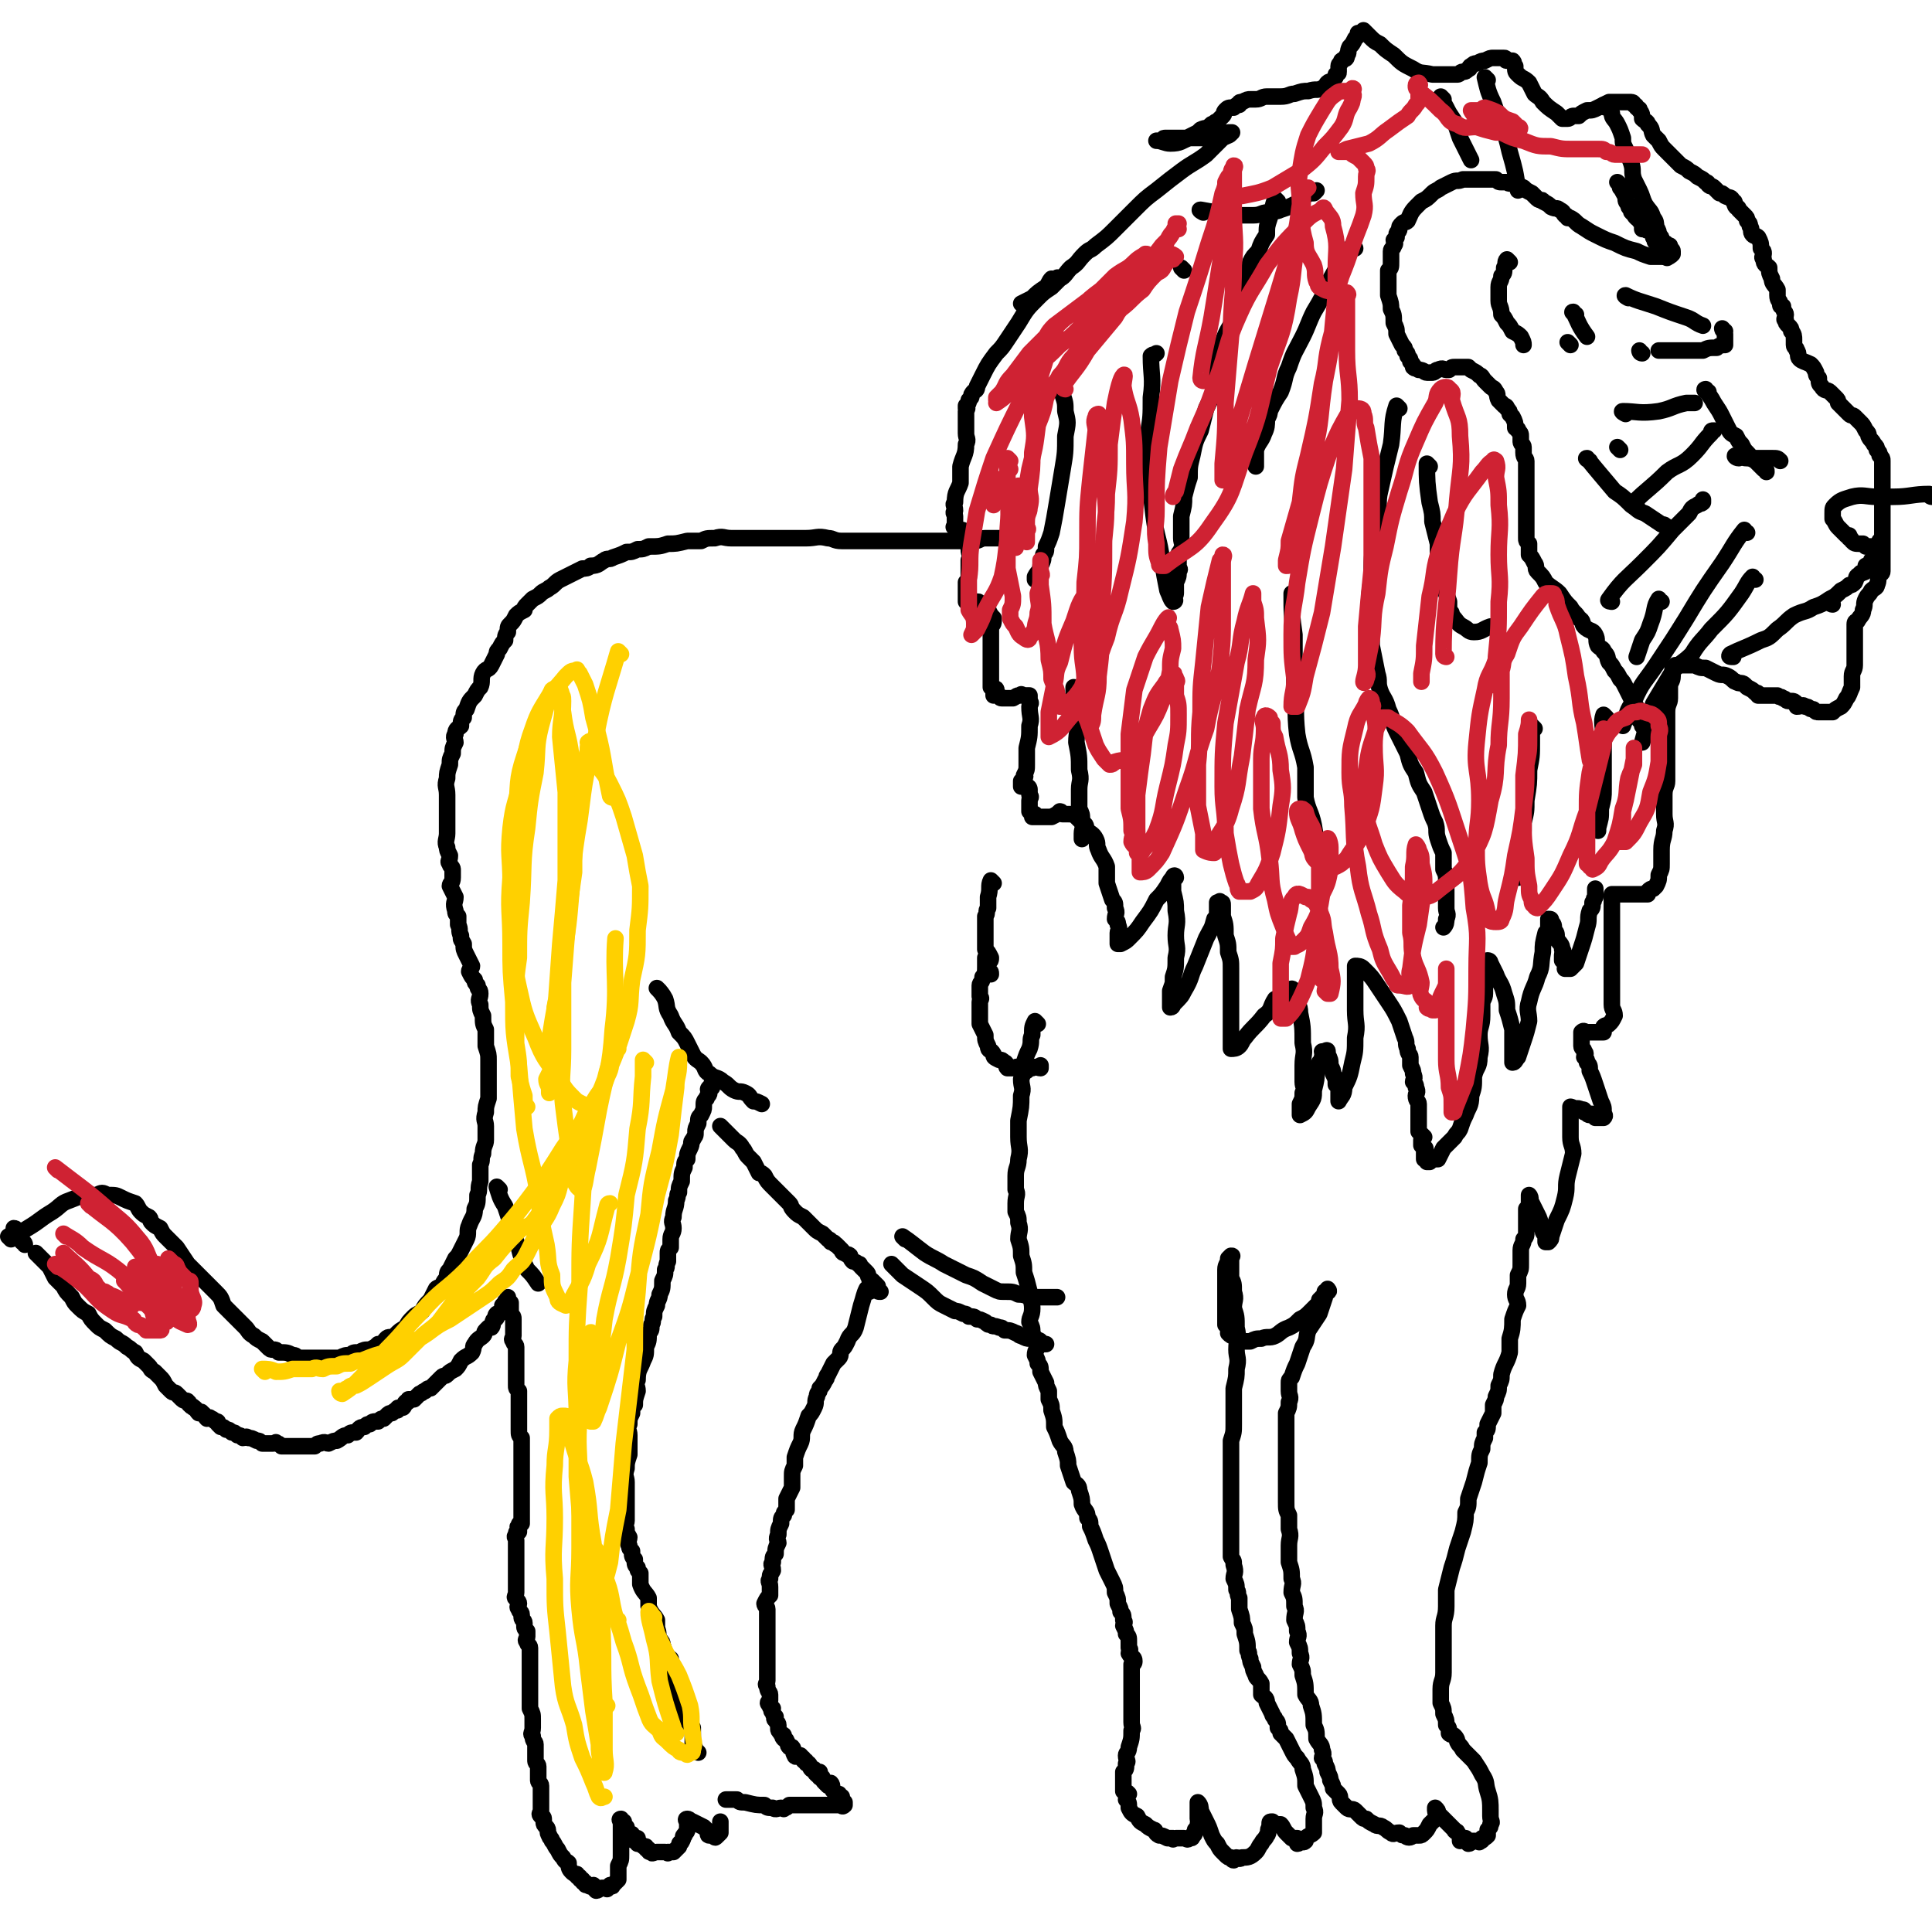 <svg viewBox='0 0 700 700' version='1.1' xmlns='http://www.w3.org/2000/svg' xmlns:xlink='http://www.w3.org/1999/xlink'><g fill='none' stroke='#000000' stroke-width='6' stroke-linecap='round' stroke-linejoin='round'><path d='M6,446c0,0 0,-1 -1,-1 '/><path d='M7,449c0,0 0,-1 -1,-1 '/><path d='M9,451c0,0 0,-1 -1,-1 '/><path d='M14,455c0,0 -1,-1 -1,-1 2,2 3,3 5,5 1,2 1,2 2,4 1,1 1,1 3,3 1,2 1,2 3,4 1,2 1,2 2,3 2,2 2,2 4,3 1,2 1,2 3,4 1,1 1,1 3,2 2,2 2,2 4,3 2,2 2,1 4,3 2,1 1,1 3,2 1,2 1,2 3,3 1,1 1,1 2,2 1,1 0,1 2,2 1,1 1,1 2,2 1,1 1,1 2,3 1,1 1,1 2,2 1,1 1,0 2,1 1,1 1,1 2,2 1,1 2,0 2,1 1,0 0,1 1,1 0,1 1,0 1,1 1,0 1,1 2,2 1,0 1,-1 1,0 1,0 1,1 2,2 1,0 1,-1 1,0 1,0 1,0 2,1 1,0 1,0 1,1 0,0 0,0 1,1 1,0 1,0 2,1 1,0 1,0 2,1 1,0 1,0 2,1 1,0 1,0 2,1 1,0 1,-1 2,0 1,0 1,0 3,1 1,0 1,0 2,1 1,0 1,0 3,0 0,0 0,0 1,0 1,0 1,-1 1,0 1,0 1,0 2,1 1,0 1,0 2,0 1,0 1,0 2,0 1,0 1,0 2,0 1,0 1,0 3,0 1,0 2,0 3,0 1,-1 1,-1 2,-1 2,-1 2,0 3,0 2,-1 2,-1 3,-1 2,-1 2,-2 4,-2 1,-1 1,-1 3,-1 1,-1 1,-2 3,-2 1,-1 1,-1 2,-1 1,-1 1,-1 3,-1 1,-1 1,-1 2,-1 1,-1 1,-1 1,-1 1,-1 1,-1 2,-1 1,-1 1,-1 2,-1 0,-1 0,-1 1,-1 0,0 0,0 1,0 1,-1 0,-1 1,-2 1,0 1,0 1,-1 0,0 0,0 1,0 1,0 1,0 1,0 1,-1 1,-1 2,-2 1,0 1,-1 2,-1 1,-1 1,-1 2,-1 1,-1 1,-1 2,-2 1,-1 1,-1 2,-2 1,-1 1,0 2,-1 1,-1 1,-1 3,-2 1,-1 1,-1 2,-3 2,-2 2,-1 4,-3 1,-2 0,-2 1,-3 1,-2 2,-2 3,-3 1,-1 0,-1 1,-2 0,0 0,0 1,-1 0,0 1,0 1,0 1,-1 0,-2 1,-3 0,0 1,0 1,-1 0,0 -1,0 0,-1 0,0 0,0 1,0 0,-1 1,-1 1,-1 0,-1 0,-1 0,-2 0,0 0,0 1,-1 0,0 0,0 0,0 0,-1 0,0 1,0 0,-1 0,-1 0,-1 0,-1 0,-1 0,-1 0,0 0,0 0,1 0,0 0,0 1,1 0,1 0,1 0,2 0,1 0,1 0,2 1,1 1,1 1,2 0,1 0,1 0,2 0,0 0,0 0,1 0,1 0,1 0,2 0,0 0,0 0,1 0,1 -1,1 0,2 0,1 1,1 1,2 0,1 0,1 0,2 0,0 0,0 0,1 0,1 0,1 0,2 0,1 0,1 0,2 0,1 0,1 0,2 0,1 0,1 0,2 0,1 0,1 0,3 0,1 0,1 1,2 0,2 0,2 0,4 0,1 0,1 0,3 0,2 0,2 0,3 0,2 0,2 0,4 0,2 0,2 1,3 0,2 0,2 0,4 0,2 0,2 0,4 0,1 0,1 0,2 0,2 0,2 0,3 0,1 0,1 0,2 0,1 0,1 0,2 0,1 0,1 0,2 0,0 0,0 0,1 0,0 0,0 0,1 0,0 0,0 0,1 0,1 0,1 0,1 0,1 0,1 0,1 0,0 0,0 0,1 0,0 0,0 0,1 0,0 0,0 0,1 0,0 0,0 0,1 0,0 0,0 0,1 0,0 0,0 0,1 0,0 0,0 0,1 -1,0 -1,0 -1,1 -1,0 0,1 0,1 0,1 0,1 0,1 -1,0 -1,0 -1,1 -1,1 0,1 0,2 0,0 0,0 0,1 0,0 0,0 0,1 0,1 0,1 0,2 0,1 0,1 0,2 0,1 0,1 0,2 0,1 0,1 0,2 0,1 0,1 0,2 0,0 0,0 0,1 0,1 0,1 0,2 0,1 0,1 0,2 0,1 0,1 0,2 0,1 -1,2 0,2 0,1 1,1 1,2 0,1 -1,1 0,2 0,1 1,1 1,2 0,0 0,0 0,1 0,1 1,1 1,2 0,0 0,1 0,1 0,1 0,1 1,2 0,1 0,1 0,2 0,1 -1,1 0,2 0,1 1,1 1,2 0,2 0,2 0,4 0,2 0,2 0,3 0,2 0,2 0,3 0,2 0,2 0,4 0,2 0,2 0,4 0,2 0,2 0,4 1,2 1,2 1,4 0,2 0,2 0,3 0,2 -1,2 0,3 0,2 1,2 1,3 0,2 0,2 0,3 0,2 0,2 0,3 0,1 1,1 1,2 0,1 0,1 0,2 0,1 0,1 0,3 0,1 1,1 1,2 0,1 0,1 0,2 0,0 0,0 0,1 0,1 0,1 0,2 0,0 0,0 0,1 0,1 0,1 0,2 0,0 0,0 0,1 0,1 -1,1 0,2 0,0 1,0 1,1 0,0 0,0 0,1 0,1 0,1 1,2 1,1 0,2 1,3 0,1 1,1 1,2 1,1 1,2 2,3 1,2 1,2 2,3 1,2 1,1 2,2 0,1 0,2 1,3 1,1 1,1 2,1 0,1 0,1 1,1 0,1 0,1 1,1 0,1 0,1 1,1 0,1 0,1 1,1 1,1 1,0 2,0 0,1 0,1 1,2 1,0 1,-1 2,-1 1,0 1,0 1,0 1,0 1,1 1,0 1,0 0,0 1,-1 0,0 1,1 1,0 1,-1 1,-1 2,-2 0,-3 0,-3 0,-5 1,-2 1,-2 1,-4 0,-3 0,-3 0,-5 0,-2 0,-2 0,-3 0,-1 0,-1 0,-1 0,-1 0,-1 0,-1 0,-1 0,-1 0,-1 0,0 0,0 0,-1 0,0 -1,-1 0,-1 0,0 0,1 1,1 0,1 0,1 1,2 0,1 0,1 1,2 1,1 1,0 1,1 1,1 0,2 1,2 0,0 1,-1 1,-1 0,1 -1,1 0,2 0,0 0,0 1,0 1,1 1,1 2,1 0,1 0,1 1,1 0,1 0,1 1,1 0,1 1,0 2,0 0,0 0,0 1,0 1,0 1,0 1,0 1,0 1,0 1,0 1,0 1,1 1,0 1,0 2,0 2,0 1,-1 1,-1 2,-2 0,-2 1,-1 1,-2 1,-1 0,-2 1,-2 0,-1 1,-1 1,-2 0,-1 0,-1 0,-1 0,-1 0,-1 0,-1 0,0 0,0 0,-1 0,0 -1,-1 0,-1 1,0 1,1 2,1 2,1 2,1 4,2 0,0 1,1 1,1 1,1 0,2 1,2 0,0 1,-1 1,-1 1,1 0,1 1,1 0,1 0,1 1,0 0,0 0,0 1,-1 0,0 0,-1 0,-2 0,0 0,0 0,-1 0,0 0,0 0,0 0,0 0,0 0,-1 '/><path d='M253,635c0,0 0,0 -1,-1 0,-1 -1,-1 -1,-2 0,-1 0,-1 0,-2 0,-2 0,-2 0,-4 -1,-1 -1,-1 -2,-3 -1,-2 -1,-2 -1,-4 -1,-1 -1,-1 -1,-3 -1,-2 -1,-2 -2,-4 0,-2 0,-3 -1,-5 -1,-2 -1,-2 -2,-4 0,-1 1,-1 1,-2 -1,-1 -2,0 -2,-1 -1,-2 0,-2 -1,-4 0,-1 0,-1 -1,-2 -1,-2 0,-2 -1,-4 0,-2 0,-2 0,-3 -1,-2 -2,-2 -3,-5 0,-1 0,-1 0,-3 -1,-2 -2,-2 -3,-5 0,-2 0,-2 0,-4 -1,-1 -1,-1 -1,-2 -1,-1 -1,-1 -1,-3 -1,-1 -1,-1 -1,-3 -1,-1 -1,-1 -1,-2 -1,-1 0,-2 0,-3 -1,-2 -1,-1 -1,-3 -1,-1 0,-2 0,-3 0,-3 0,-3 0,-5 0,-2 0,-2 0,-3 0,-3 0,-3 0,-6 0,-2 -1,-2 0,-5 0,-2 0,-2 1,-5 0,-1 0,-1 0,-3 0,-2 0,-2 0,-4 0,-2 -1,-2 0,-4 0,-2 0,-2 1,-4 0,-2 0,-2 1,-3 0,-2 0,-2 1,-5 0,-2 -1,-2 0,-4 0,-4 1,-4 2,-7 1,-2 1,-2 1,-5 1,-2 1,-2 1,-5 1,-1 1,-1 1,-3 1,-1 0,-2 1,-3 0,-2 0,-2 1,-4 0,-2 1,-2 1,-4 1,-2 1,-2 1,-5 1,-2 1,-2 1,-4 1,-1 0,-1 1,-3 0,-1 0,-1 0,-3 0,-1 0,-1 1,-2 0,-2 0,-2 0,-3 0,-2 1,-2 1,-4 0,-2 -1,-2 0,-4 0,-3 1,-3 1,-6 1,-2 0,-2 1,-3 0,-2 0,-2 1,-4 0,-3 0,-3 1,-5 0,-2 0,-2 1,-3 0,-2 0,-2 1,-4 1,-2 0,-2 1,-3 1,-2 1,-1 1,-3 0,-1 0,-1 1,-3 0,-2 0,-2 1,-3 1,-2 1,-2 1,-3 0,-2 0,-2 1,-3 0,-1 1,-1 1,-2 0,0 0,0 0,-1 0,0 -1,0 0,-1 0,0 0,0 1,0 0,-1 0,-1 0,-1 0,-1 0,-1 0,-1 '/><path d='M239,359c0,0 -1,-1 -1,-1 1,1 2,2 3,4 1,3 0,3 2,6 1,3 2,3 3,6 2,2 2,2 3,4 1,2 1,2 2,4 1,2 2,2 3,3 2,2 1,3 3,4 2,2 3,1 5,3 2,1 2,2 4,3 2,1 2,0 4,1 2,1 1,1 3,3 1,0 1,0 3,1 '/><path d='M262,409c0,0 -1,-1 -1,-1 1,1 2,2 3,3 1,1 1,1 2,2 1,1 2,1 3,3 1,1 1,2 2,3 1,1 1,1 2,2 1,2 1,2 2,4 1,0 1,0 2,1 1,2 1,2 3,4 1,1 1,1 2,2 1,1 1,1 2,2 1,1 1,1 2,2 1,1 0,1 2,3 1,1 1,1 3,2 1,1 1,1 2,2 1,1 1,1 2,2 1,1 1,1 3,2 1,1 1,1 2,2 0,0 1,0 1,1 2,0 1,1 2,1 1,1 1,1 2,2 0,0 0,1 1,1 1,1 1,0 2,1 0,0 0,1 1,2 0,0 1,0 2,1 1,0 0,0 1,1 1,1 1,1 2,2 1,1 0,1 1,2 0,1 0,1 1,1 0,0 0,0 1,1 0,0 0,0 1,1 0,0 -1,0 0,1 0,1 0,1 1,1 '/><path d='M315,468c0,0 -1,-1 -1,-1 -1,2 -1,3 -2,6 -1,4 -1,4 -2,8 -1,3 -2,2 -3,5 -1,2 -1,2 -2,3 -1,1 0,2 -1,3 -1,1 -1,1 -2,2 -1,2 -1,2 -2,4 -1,1 0,1 -1,2 -1,2 -1,2 -2,3 0,2 -1,1 -1,3 -1,2 0,2 -1,4 -1,2 -1,2 -2,3 -1,3 -1,3 -2,5 -1,2 0,3 -1,5 -1,2 -1,2 -2,5 0,1 0,1 0,3 -1,2 -1,2 -1,4 0,2 0,2 0,4 -1,2 -1,2 -2,4 0,1 0,2 0,4 -1,1 -1,1 -1,2 -1,1 -1,1 -1,3 -1,2 -1,2 -1,4 -1,2 0,2 0,3 -1,2 -1,2 -1,4 -1,1 -1,1 -1,3 -1,1 0,1 0,3 -1,2 -1,1 -1,3 -1,1 0,1 0,3 0,1 0,1 0,3 -1,1 -1,1 -2,3 0,1 1,1 1,2 0,1 0,1 0,3 0,1 0,1 0,2 0,1 0,1 0,2 0,1 0,1 0,3 0,1 0,1 0,3 0,1 0,1 0,2 0,1 0,1 0,2 0,1 0,1 0,2 0,1 0,1 0,2 0,1 0,1 0,2 0,1 0,1 0,3 0,1 -1,1 0,2 0,2 1,2 1,3 0,1 0,1 0,2 -1,1 -1,1 0,2 0,1 0,0 1,1 0,1 -1,1 0,1 0,1 0,1 1,2 0,0 -1,1 0,1 0,1 1,1 1,2 0,0 0,0 0,1 0,1 0,1 1,2 0,1 1,0 1,1 0,0 -1,0 0,1 0,0 1,0 1,1 1,1 0,1 1,2 0,0 1,0 1,0 1,1 0,2 1,3 0,1 1,0 2,0 1,1 0,1 1,1 0,1 0,1 1,1 0,1 0,1 1,1 1,1 0,1 1,2 0,0 0,0 1,0 0,1 0,1 1,2 0,0 0,-1 1,-1 0,1 -1,1 0,2 0,0 0,0 1,0 0,1 0,1 1,2 0,0 0,0 1,1 0,0 1,-1 1,-1 1,1 0,2 1,3 0,0 0,0 1,1 0,0 0,0 1,0 0,1 0,1 1,1 0,1 -1,1 0,2 0,0 0,0 1,0 0,1 0,1 0,1 -1,1 -1,0 -1,0 -1,0 -1,0 -2,0 -1,0 -1,0 -2,0 -1,0 -1,0 -2,0 -1,0 -1,0 -2,0 0,0 0,0 -1,0 -1,0 -1,0 -2,0 0,0 0,0 -1,0 0,0 0,0 -1,0 -1,0 -1,0 -2,0 0,0 0,0 0,0 -1,0 -1,0 -1,0 -1,0 -1,0 -2,0 0,0 0,0 0,0 -1,0 -1,0 -1,0 -1,1 -1,1 -2,1 0,1 0,0 -1,0 -1,0 -2,1 -3,0 -2,0 -2,0 -3,-1 -3,0 -3,0 -7,-1 -2,0 -2,0 -3,-1 -1,0 -1,0 -2,0 -1,0 -1,0 -1,0 -1,0 -1,0 -1,0 '/><path d='M328,449c0,0 -1,-1 -1,-1 3,2 4,3 8,6 3,2 4,2 7,4 4,2 4,2 8,4 3,1 3,1 6,3 2,1 2,1 4,2 2,1 2,1 4,1 3,0 3,0 5,1 3,0 3,1 5,1 2,0 2,0 4,0 1,0 1,0 2,0 0,0 0,0 1,0 0,0 0,0 0,0 1,0 1,0 2,0 0,0 0,0 0,0 '/><path d='M360,320c0,0 -1,-1 -1,-1 -1,2 0,3 -1,6 0,2 0,2 0,4 -1,1 0,2 -1,3 0,2 0,2 0,4 0,3 0,3 0,5 0,1 0,1 0,3 1,1 1,1 2,3 0,1 0,1 -1,2 0,1 0,1 0,3 1,0 1,0 1,1 '/><path d='M358,348c0,0 -1,-1 -1,-1 0,1 0,2 0,3 0,2 0,3 -1,4 0,2 -1,2 -1,3 0,2 0,2 0,4 1,1 0,1 0,2 0,3 0,3 0,6 0,1 0,1 0,2 1,2 1,2 2,4 0,2 0,2 1,4 0,2 1,1 2,3 0,1 0,1 2,2 1,0 1,0 2,1 1,0 0,1 1,2 1,0 2,0 3,0 0,0 0,-1 1,0 1,0 0,1 1,1 1,0 1,0 2,0 1,-1 1,-1 2,-1 1,-1 2,0 3,0 0,-1 0,-1 0,-1 '/><path d='M376,371c0,0 -1,-1 -1,-1 -1,2 -1,2 -1,5 -1,2 0,2 -1,5 -1,2 -1,2 -2,5 0,3 0,3 -1,6 0,3 1,3 0,6 0,4 0,4 -1,9 0,3 0,3 0,6 0,4 1,4 0,8 0,3 -1,3 -1,6 0,3 0,3 0,5 1,2 0,2 0,5 0,1 0,1 0,3 1,2 1,2 1,4 1,3 0,3 0,6 1,3 1,3 1,6 1,3 1,3 1,6 1,3 1,3 2,7 0,3 1,3 1,6 0,3 -1,3 -1,5 1,2 1,2 1,4 1,2 1,2 2,4 0,2 -1,2 -1,4 1,2 1,2 1,3 1,1 1,1 1,3 1,2 1,2 2,4 0,1 0,1 1,3 0,2 0,2 0,3 1,2 1,2 1,4 1,3 1,3 1,6 1,2 1,2 2,5 1,2 2,2 2,4 1,3 1,3 1,5 1,3 1,3 2,6 1,1 2,1 2,3 1,3 1,3 1,5 1,3 2,2 2,5 1,1 1,1 1,3 1,2 1,2 2,5 1,2 1,2 2,5 1,3 1,3 2,6 1,2 1,2 2,4 1,2 1,2 1,4 1,2 1,2 1,4 1,2 1,2 1,3 1,1 1,1 1,3 1,1 0,1 0,2 1,2 1,2 1,3 1,1 1,1 1,3 0,1 0,1 0,2 1,1 0,1 0,2 1,2 2,1 2,3 0,1 -1,1 -1,1 0,2 0,2 0,3 0,1 0,1 0,2 0,2 0,2 0,3 0,1 0,1 0,2 0,2 0,2 0,3 0,1 0,1 0,2 0,3 0,3 0,6 0,2 1,2 0,3 0,3 0,3 -1,6 0,2 -1,2 -1,3 0,2 1,2 0,3 0,2 0,2 -1,3 0,1 0,1 0,2 0,1 0,1 0,2 0,0 0,0 0,1 0,1 0,1 0,2 1,0 1,0 2,1 0,0 -1,1 -1,2 1,1 1,1 1,3 1,2 1,2 3,3 1,2 1,2 3,3 1,1 1,1 3,2 1,0 0,1 2,2 1,0 1,0 3,1 1,0 1,0 2,0 0,1 0,0 1,0 1,0 1,0 1,0 1,0 1,0 2,0 1,0 1,1 2,0 1,0 1,0 1,-1 1,0 1,-1 1,-2 1,-1 1,-1 1,-2 1,-1 0,-1 0,-2 0,-1 0,-1 0,-2 0,-1 0,-1 0,-1 0,-1 0,-1 0,-1 0,-1 0,-1 0,-1 0,0 0,-1 0,-1 1,1 1,2 1,3 1,2 1,2 2,4 1,2 1,2 2,5 1,2 1,2 2,3 1,2 1,2 2,3 1,1 1,1 1,1 1,1 1,1 2,1 1,0 0,1 1,1 0,0 0,0 1,-1 1,0 1,1 2,0 2,0 3,0 5,-2 1,-1 1,-2 2,-3 1,-2 1,-1 2,-3 1,-1 0,-2 1,-3 0,-1 0,-1 0,-1 0,-1 0,-1 1,-1 0,0 0,0 0,0 1,1 2,1 3,1 1,1 1,2 2,3 1,1 1,1 2,2 1,0 1,0 2,0 0,1 0,1 0,2 1,0 1,-1 1,-1 1,0 1,1 2,0 0,0 0,0 0,-1 1,-1 2,-1 3,-2 0,-1 0,-1 0,-2 0,-1 0,-1 0,-3 0,-2 1,-2 0,-4 0,-2 0,-2 -1,-4 -1,-2 -1,-2 -2,-4 0,-3 0,-3 -1,-6 0,-2 -1,-2 -2,-4 -1,-1 -1,-1 -2,-3 -1,-2 -1,-2 -2,-4 -1,-1 -1,-1 -2,-2 0,-1 0,-1 -1,-2 0,-2 0,-2 -1,-3 0,-1 -1,-1 -1,-2 -1,-2 -1,-2 -2,-4 0,-2 -1,-2 -2,-3 0,-2 0,-2 0,-4 -1,-2 -2,-2 -2,-3 -1,-2 -1,-2 -1,-3 -1,-2 -1,-2 -1,-3 -1,-2 0,-2 -1,-3 0,-3 0,-3 -1,-6 0,-2 0,-2 -1,-4 0,-2 0,-2 -1,-5 0,-2 0,-2 0,-4 -1,-2 0,-2 -1,-3 0,-2 0,-2 -1,-4 0,-2 1,-2 0,-5 0,-2 0,-1 -1,-3 0,-2 0,-2 0,-4 0,-2 0,-2 0,-3 0,-3 0,-3 0,-5 0,-2 0,-2 0,-4 0,-3 0,-3 0,-6 0,-4 0,-4 0,-7 0,-4 0,-4 0,-7 0,-3 0,-3 0,-6 1,-3 1,-3 1,-6 0,-2 0,-2 0,-3 0,-3 0,-3 0,-6 0,-2 0,-2 0,-4 1,-4 1,-4 1,-7 1,-4 0,-4 0,-7 0,-4 1,-4 0,-8 0,-4 0,-4 -1,-7 0,-3 1,-3 0,-6 0,-3 0,-3 -1,-5 0,-2 0,-2 0,-4 0,-1 0,-1 0,-2 0,0 0,0 0,0 0,-1 0,-1 0,-1 0,-1 1,-1 0,-1 0,0 0,0 -1,1 0,2 -1,2 -1,4 0,2 0,2 0,4 0,3 0,3 0,6 0,2 0,2 0,3 0,2 0,2 0,5 0,1 0,1 0,2 1,1 1,1 1,2 1,0 0,1 0,1 1,1 1,1 2,1 0,0 1,0 1,1 1,0 1,0 2,1 2,0 2,0 3,0 2,-1 2,-1 4,-1 2,-1 3,0 5,-1 2,-1 2,-2 5,-3 2,-1 2,-1 4,-3 2,-1 2,-1 4,-3 1,-1 1,-1 2,-2 1,-1 1,-1 1,-2 1,-1 1,-1 1,-1 1,-1 1,-1 1,-1 1,0 0,-1 0,-1 1,0 1,0 1,0 1,0 0,-1 0,-1 0,1 -1,1 -1,3 -1,3 -1,3 -2,6 -2,3 -2,3 -4,6 -1,3 0,3 -2,6 -1,3 -1,3 -2,6 -1,2 -1,2 -2,5 -1,1 -1,1 -1,2 0,2 0,2 0,3 0,2 1,2 0,4 0,2 0,2 -1,4 0,3 0,3 0,6 0,2 0,2 0,4 0,2 0,2 0,5 0,3 0,3 0,5 0,3 0,3 0,6 0,3 0,3 0,6 0,3 0,3 1,5 0,3 0,3 0,5 1,3 0,3 0,6 0,3 0,3 0,6 1,3 1,3 1,6 1,2 0,2 0,5 1,2 1,2 1,5 1,2 0,2 0,5 1,2 1,2 1,4 1,2 0,2 0,4 1,2 1,2 1,4 1,2 0,2 0,4 1,2 1,2 1,4 1,3 1,3 1,7 1,2 2,2 2,4 1,3 1,3 1,7 1,2 1,2 1,5 1,2 2,2 2,4 1,2 0,2 0,3 1,1 1,1 1,2 1,2 1,2 1,3 1,2 1,2 1,3 1,2 1,2 1,3 1,1 1,1 2,2 1,1 0,2 1,3 1,1 1,1 2,2 1,1 2,0 3,1 1,1 1,1 2,2 1,1 1,1 2,1 1,1 1,1 3,2 1,1 2,0 3,1 2,1 1,1 3,2 1,1 1,0 3,0 1,1 1,1 2,1 1,1 2,1 3,0 1,0 1,0 2,0 1,0 1,0 2,-1 1,-1 1,-1 2,-3 1,-1 1,-1 2,-2 0,-1 1,0 1,-1 0,-1 -1,-1 -1,-2 0,0 0,-1 0,-1 1,1 1,1 1,2 1,1 1,1 3,3 1,1 1,1 3,3 0,1 1,0 1,1 1,1 1,2 1,3 1,0 1,-1 2,-1 1,1 1,1 1,2 1,0 1,-1 1,-1 1,0 1,0 2,0 1,0 1,1 1,0 1,0 1,0 1,-1 1,0 1,0 2,-1 0,-1 0,-1 0,-2 1,-1 1,-1 1,-2 1,-1 0,-1 0,-3 0,-1 0,-1 0,-2 0,-3 0,-4 -1,-7 -1,-3 0,-3 -2,-6 -1,-2 -1,-2 -3,-5 -1,-1 -1,-1 -2,-2 -1,-1 -1,-1 -2,-2 -1,-2 -1,-1 -2,-3 0,0 0,-1 -1,-2 -1,-1 -1,0 -2,-1 0,-2 0,-2 -1,-3 0,-2 0,-2 -1,-4 0,-2 0,-2 -1,-4 0,-3 0,-3 0,-5 0,-3 1,-3 1,-6 0,-3 0,-3 0,-6 0,-3 0,-3 0,-6 0,-3 0,-3 0,-5 0,-3 1,-3 1,-7 0,-3 0,-3 0,-6 1,-4 1,-4 2,-8 1,-3 1,-3 2,-7 1,-3 1,-3 2,-6 1,-4 1,-4 1,-7 1,-2 1,-2 1,-5 1,-3 1,-3 2,-6 1,-4 1,-4 2,-7 0,-3 0,-3 1,-5 0,-2 0,-2 1,-4 0,-1 0,-1 0,-2 1,-1 1,-1 1,-3 1,-2 1,-2 2,-4 0,-2 0,-2 0,-3 1,-2 1,-2 1,-3 1,-2 1,-2 1,-4 1,-2 1,-2 1,-4 1,-4 2,-4 3,-8 0,-2 0,-2 0,-5 1,-3 1,-4 1,-7 1,-3 1,-3 2,-5 0,-2 -1,-2 -1,-4 0,-2 1,-2 1,-4 0,-1 0,-1 0,-3 1,-2 1,-2 1,-4 0,-3 0,-3 0,-5 0,-2 1,-2 1,-4 1,-1 1,-1 1,-3 0,-1 0,-1 0,-2 0,0 0,0 0,-1 0,-1 0,-1 0,-2 0,-1 0,-1 0,-2 0,-1 0,-1 0,-1 1,-1 1,-1 1,-2 0,-1 0,-1 0,-1 0,-1 0,-1 0,-1 0,-1 0,-1 0,-1 1,1 0,2 1,3 1,2 1,2 2,4 1,2 1,2 1,4 1,1 1,1 1,2 0,1 1,1 1,1 0,1 0,1 0,1 0,1 0,1 0,1 0,1 0,1 0,1 1,0 1,0 1,0 1,-1 1,-1 1,-2 1,-3 1,-3 2,-6 2,-4 2,-4 3,-8 1,-4 0,-4 1,-8 1,-4 1,-4 2,-8 0,-3 -1,-3 -1,-6 0,-1 0,-1 0,-3 0,-1 0,-1 0,-2 0,-1 0,-1 0,-2 0,0 0,0 0,-1 0,0 0,0 0,-1 0,0 0,0 0,-1 0,0 0,0 0,0 0,-1 0,-1 0,-1 0,0 1,0 1,1 1,0 1,-1 3,0 1,0 1,0 1,1 1,0 1,1 2,1 0,0 1,-1 1,0 1,0 1,0 1,1 1,0 1,0 1,0 1,0 1,0 1,0 1,0 1,0 1,0 1,-1 0,-1 0,-2 0,-2 0,-2 -1,-4 -1,-3 -1,-3 -2,-6 -1,-3 -1,-3 -2,-5 0,-2 0,-2 -1,-3 0,-1 0,-1 -1,-2 0,-1 1,-1 0,-2 0,-1 -1,-1 -1,-2 0,0 0,0 0,-1 0,0 0,0 0,-1 0,0 0,0 0,-1 0,-1 0,-1 0,-1 0,0 0,0 0,0 0,-1 0,-1 0,-1 1,-1 1,0 2,0 1,0 1,0 2,0 0,0 0,0 1,0 0,0 0,0 0,0 1,0 1,0 2,0 0,0 1,0 1,0 0,-1 0,-1 0,-2 1,-1 1,0 2,-1 1,-1 1,-1 2,-3 0,-2 -1,-2 -1,-4 0,-4 0,-4 0,-8 0,-6 0,-6 0,-11 0,-3 0,-3 0,-7 0,-3 0,-3 0,-6 0,-3 0,-3 0,-5 0,-1 0,-1 0,-3 0,0 0,0 0,0 1,0 1,0 1,0 1,0 1,0 2,0 2,0 2,0 3,0 1,0 1,0 2,0 1,0 1,0 2,0 1,0 1,0 1,0 1,0 1,0 2,0 0,0 0,-1 0,-1 1,-1 1,-1 2,-1 1,-1 1,-1 1,-1 1,-2 1,-2 1,-4 1,-2 1,-2 1,-4 0,-3 0,-3 0,-5 0,-4 1,-4 1,-7 1,-3 0,-3 0,-6 0,-4 0,-4 0,-7 0,-3 1,-3 1,-5 0,-2 0,-2 0,-3 0,-1 0,-1 0,-2 0,-1 0,-1 0,-2 0,0 0,0 0,-1 0,0 0,0 0,-1 0,0 0,0 0,-1 0,0 0,0 0,0 0,-1 0,-1 0,-1 0,-2 0,-2 0,-3 0,-2 0,-2 0,-3 0,-2 0,-2 0,-4 0,-2 0,-2 0,-4 0,-3 1,-3 1,-5 0,-2 0,-2 0,-4 0,-2 1,-2 1,-4 0,0 0,0 0,-1 0,-1 0,-1 0,-2 0,0 1,0 1,-1 1,0 1,0 2,0 1,0 1,0 2,0 1,0 1,0 3,0 2,1 2,1 4,1 2,1 2,1 4,2 2,1 2,0 4,1 2,1 2,2 3,2 1,1 2,0 3,1 0,0 0,0 1,1 2,1 2,1 3,2 0,0 0,0 0,0 1,0 1,0 1,1 1,0 1,0 1,0 1,0 1,0 1,0 1,0 1,0 2,0 0,0 0,0 0,0 1,0 1,0 1,0 1,0 1,0 1,0 1,0 1,0 1,0 1,1 1,0 2,1 1,0 1,1 2,1 0,0 0,0 1,0 1,0 1,0 2,1 0,0 0,1 0,1 2,0 2,-1 3,0 2,0 1,1 3,1 1,1 1,1 2,1 1,0 1,0 2,0 0,0 0,0 1,0 0,0 0,0 1,0 0,0 0,0 0,0 1,0 1,0 1,0 1,-1 1,-1 3,-2 1,-1 1,-1 2,-3 1,-1 1,-2 2,-4 0,-2 0,-2 0,-4 0,-2 1,-2 1,-4 0,-1 0,-1 0,-3 0,-1 0,-1 0,-2 0,0 0,0 0,0 0,-1 0,-1 0,-2 0,0 0,0 0,-1 0,0 0,0 0,-1 0,0 0,0 0,-1 0,0 0,0 0,0 0,-1 0,-1 0,-1 0,-1 0,-1 0,-1 0,-1 0,-1 0,-1 0,-1 0,-1 0,-2 0,-1 1,-1 1,-1 1,-2 2,-2 2,-4 1,-2 0,-2 1,-4 1,-2 1,-1 2,-3 1,-1 2,-1 2,-2 1,-2 0,-2 1,-4 0,0 1,0 1,-1 0,0 0,0 0,0 0,-1 0,-1 0,-2 0,0 0,0 0,-1 0,0 0,0 0,-1 0,0 0,0 0,-1 0,-2 0,-2 0,-3 0,-1 0,-1 0,-3 0,-1 0,-1 0,-2 0,-2 0,-2 0,-3 0,-3 0,-3 0,-5 0,-3 0,-3 0,-5 0,-2 0,-2 0,-3 0,-2 0,-2 0,-3 0,-1 0,-1 0,-2 0,-1 0,-1 0,-2 0,-1 0,-1 0,-2 0,-1 0,-1 0,-2 0,-1 0,-1 -1,-2 0,-1 0,-1 -1,-2 0,-1 0,-1 -1,-2 -1,-2 -1,-1 -2,-3 0,-1 0,-1 -1,-2 -1,-2 -1,-2 -2,-3 -1,-1 -1,-1 -2,-2 -1,-1 -1,0 -2,-1 -1,-1 -1,-1 -2,-2 -1,-1 -1,-1 -2,-2 0,-1 0,-1 -1,-2 -1,-1 -1,-1 -2,-2 -1,-1 -2,0 -3,-2 -1,-1 -1,-1 -1,-3 -1,-1 -1,-1 -1,-2 -1,-2 -1,-2 -2,-3 -2,-1 -3,-1 -4,-2 -1,-1 0,-2 -1,-3 0,-1 -1,-1 -1,-2 0,-1 0,-1 0,-2 0,-1 0,-2 -1,-3 0,-1 0,-1 -1,-2 -1,-1 -1,-1 -1,-2 -1,0 0,-1 0,-2 0,-1 -1,-1 -1,-3 -1,0 -1,0 -1,-1 0,-1 -1,-1 -1,-3 0,-1 0,-1 0,-2 -1,-2 -2,-2 -2,-4 -1,-2 -1,-2 -1,-4 -1,-1 -2,-1 -2,-3 -1,-1 0,-1 0,-2 0,-1 0,-1 -1,-2 0,-2 0,-2 -1,-4 -1,-1 -1,0 -2,-1 -1,-1 0,-2 -1,-3 0,-1 0,-1 -1,-2 0,-1 0,-1 -1,-2 -1,-1 -1,-1 -2,-2 0,-1 -1,-1 -1,-1 -1,-1 0,-2 -1,-2 -1,-2 -1,-1 -3,-2 -1,-1 -1,-1 -2,-1 -1,-1 -1,-1 -2,-2 -1,-1 -1,0 -2,-1 0,0 0,-1 -1,-1 -1,-1 -1,-1 -3,-2 -1,-1 -1,-1 -3,-2 -1,-1 -1,-1 -3,-2 -1,-1 -1,-1 -2,-2 -2,-2 -2,-2 -4,-4 -1,-1 -1,-1 -2,-3 -1,-1 -1,-1 -2,-2 -1,-2 0,-2 -2,-4 0,-1 -1,-1 -2,-2 0,-1 0,-2 -1,-3 0,-1 0,0 -1,-1 0,0 0,-1 -1,-1 0,0 0,-1 -1,-1 -1,0 -1,0 -1,0 -1,0 -1,0 -2,0 0,0 0,0 -1,0 -2,0 -2,0 -4,0 -2,1 -2,1 -4,2 -2,1 -2,1 -4,1 -2,1 -2,1 -3,2 -1,0 -1,0 -2,0 -1,0 -1,1 -2,1 -1,0 -1,0 -2,0 0,0 0,0 0,0 -1,-1 -1,-1 -2,-2 -3,-2 -3,-2 -5,-4 -1,-2 -2,-2 -3,-3 -1,-2 -1,-2 -2,-4 -2,-2 -2,-1 -4,-3 -1,-1 -1,-1 -1,-3 -1,-1 0,-1 -1,-2 0,0 0,0 -1,0 0,0 -1,0 -1,0 -1,0 0,-1 -1,-1 0,0 0,0 -1,0 -1,0 -1,0 -2,0 0,0 0,0 -1,0 -1,0 -1,0 -3,1 -1,0 -1,0 -3,1 -1,0 -1,0 -2,1 -1,0 0,1 -1,1 -1,1 -1,1 -2,1 -1,0 -1,1 -2,1 -1,0 -1,0 -3,0 -1,0 -1,0 -2,0 -2,0 -2,0 -4,0 -4,-1 -4,0 -7,-2 -4,-2 -4,-2 -7,-5 -3,-2 -3,-2 -5,-4 -2,-1 -2,-1 -4,-3 -1,-1 -1,-1 -2,-2 0,0 0,1 -1,1 0,0 0,0 -1,0 0,1 0,1 -1,2 -1,2 -1,2 -2,3 -1,2 0,2 -1,3 0,2 -1,1 -2,2 0,1 -1,1 -1,2 0,1 0,1 0,2 0,1 0,0 -1,1 0,1 0,1 -1,2 0,1 -1,0 -2,1 -1,1 0,1 -2,2 -2,1 -2,0 -5,1 -2,0 -2,0 -5,1 -2,0 -2,1 -5,1 -2,0 -2,0 -5,0 -2,0 -2,1 -4,1 -1,0 -1,0 -2,0 -1,0 -1,0 -3,1 -1,0 -1,0 -1,1 -1,0 -1,0 -2,1 -2,0 -2,0 -3,1 -1,1 0,1 -1,2 -1,1 -1,1 -2,2 -1,0 -1,1 -2,1 -2,2 -2,1 -4,2 -1,1 -1,1 -1,1 -2,1 -2,1 -4,2 -2,0 -2,0 -3,0 -1,0 -1,0 -2,0 -1,0 -1,0 -2,0 -1,0 -1,0 -1,0 -1,0 0,1 -1,1 0,0 -1,0 -1,0 0,0 -1,0 -1,0 2,0 3,1 5,1 4,0 4,-1 7,-2 3,0 3,0 5,0 4,-1 4,0 7,-1 1,0 1,-1 2,-1 1,0 2,0 1,0 0,1 -1,1 -3,2 -3,3 -3,3 -6,6 -4,3 -5,3 -9,6 -4,3 -4,3 -9,7 -4,3 -4,3 -8,7 -3,3 -3,3 -7,7 -3,3 -3,3 -7,6 -2,2 -2,1 -4,3 -3,3 -2,3 -5,5 -2,2 -2,3 -4,4 -2,2 -2,2 -3,3 -1,0 -1,0 -2,1 -1,0 -1,0 -1,1 -1,0 -1,0 -1,1 -1,0 -1,0 -2,1 -1,0 -1,0 -1,1 -1,0 -1,0 -1,0 -1,0 -1,1 -1,1 -1,0 -1,0 -1,0 0,0 -1,0 -1,0 2,-1 2,-1 4,-2 2,-2 2,-2 5,-4 1,-1 1,-2 2,-3 0,0 0,1 1,1 0,0 0,-1 1,-1 0,-1 1,0 0,0 0,1 -1,1 -2,3 -3,2 -3,2 -5,4 -4,4 -4,4 -7,9 -2,3 -2,3 -4,6 -2,3 -2,3 -4,5 -3,4 -3,4 -5,8 -1,2 -1,2 -2,4 0,2 -1,1 -2,3 0,1 0,1 -1,2 0,1 0,1 -1,2 0,0 0,0 0,1 1,0 0,0 0,1 0,1 0,1 0,1 0,0 0,0 0,1 0,1 0,1 0,2 0,1 0,1 0,2 0,1 0,1 0,2 0,2 1,2 0,4 0,4 -1,4 -2,8 0,3 0,3 0,6 -1,3 -2,3 -2,7 -1,1 0,1 0,3 -1,1 0,1 0,2 0,0 0,0 0,1 0,1 0,1 0,1 0,1 0,1 0,1 0,1 -1,1 0,1 0,0 0,0 1,1 0,0 0,-1 1,0 1,0 1,0 1,1 1,0 1,0 1,0 1,0 0,0 0,1 1,0 2,-1 2,0 0,0 0,1 -1,2 0,0 0,0 0,1 0,1 0,1 0,2 0,2 1,2 0,4 0,3 0,3 0,5 0,2 0,2 -1,3 0,1 0,1 0,2 0,1 0,1 0,2 0,1 0,1 0,1 0,1 0,1 0,1 0,1 0,1 0,1 1,0 1,0 1,0 1,0 1,0 2,0 1,0 1,0 1,0 1,0 0,0 1,1 1,0 1,0 1,0 1,1 1,0 1,1 1,0 1,0 1,1 1,2 1,2 2,3 0,2 0,2 -1,3 0,2 0,2 0,4 0,2 0,2 0,4 0,2 0,2 0,4 0,2 0,2 0,3 0,2 0,2 0,3 0,0 0,0 0,1 0,1 0,1 0,2 0,0 0,0 0,1 1,1 2,0 2,1 0,1 0,1 -1,1 0,0 0,1 0,1 1,0 1,-1 2,0 0,0 0,1 1,1 1,0 1,0 2,0 1,0 1,0 2,0 2,-1 1,-1 3,-1 0,-1 0,0 1,0 1,0 1,0 1,0 1,0 1,0 1,0 0,0 0,1 0,2 1,1 0,1 0,2 0,4 1,4 0,7 0,4 0,4 -1,8 0,3 0,3 0,6 0,2 0,2 -1,4 0,0 1,0 0,1 0,1 0,0 -1,1 0,1 0,1 0,2 0,0 0,0 0,0 1,0 1,0 1,0 1,0 1,-1 1,0 1,0 1,1 1,1 0,1 0,1 0,2 1,1 0,1 0,2 0,1 0,1 0,2 0,1 0,1 0,1 0,1 0,1 0,1 1,1 2,1 2,1 0,1 -1,1 -1,1 1,0 1,0 1,0 1,0 1,0 2,0 0,0 0,0 1,0 1,0 1,0 3,0 2,-1 2,-1 3,-2 1,0 0,1 1,1 0,0 1,0 2,0 0,0 0,0 0,0 2,0 2,0 3,1 1,1 1,1 2,2 2,1 1,1 2,3 1,1 2,1 3,3 1,2 0,2 1,4 1,3 2,3 3,6 0,3 0,3 0,6 1,3 1,3 2,6 1,1 1,1 1,3 1,2 0,2 0,4 1,1 1,1 1,2 1,2 0,2 0,3 0,1 0,1 0,1 0,1 0,1 0,1 0,0 0,0 0,1 0,0 0,1 0,1 1,0 1,0 1,0 2,-1 2,-1 3,-2 3,-3 3,-3 5,-6 3,-4 3,-4 5,-8 2,-2 2,-2 4,-5 1,-2 1,-2 2,-3 0,-1 1,-1 1,0 0,0 -1,0 -1,1 0,2 0,2 0,4 1,4 1,4 1,7 1,5 0,5 0,9 0,4 1,4 0,8 0,4 0,4 -1,7 0,3 0,2 -1,5 0,1 0,1 0,2 0,1 0,1 0,2 0,0 0,0 0,0 0,0 0,0 0,1 0,0 0,1 0,1 1,0 1,-1 1,-1 3,-3 3,-3 4,-5 3,-5 2,-5 4,-9 2,-5 2,-5 4,-10 2,-4 2,-3 3,-7 1,-1 1,-1 1,-3 0,-1 0,-1 0,-2 0,0 0,-1 0,-1 1,0 1,-1 1,0 1,0 1,0 1,1 0,2 0,2 0,4 1,3 1,3 1,7 1,3 1,3 1,6 1,3 1,3 1,6 0,3 0,3 0,7 0,4 0,4 0,7 0,3 0,3 0,6 0,1 0,1 0,2 0,1 0,1 0,2 0,1 0,1 0,2 0,1 0,1 0,1 0,0 0,0 0,1 0,0 0,1 0,1 1,0 2,0 3,-1 1,-1 1,-2 2,-3 3,-4 4,-4 7,-8 3,-2 2,-3 4,-6 2,-1 3,0 5,-2 1,0 0,-1 0,-1 1,-1 1,-1 2,0 0,0 0,1 0,2 1,3 2,3 2,6 1,5 1,5 1,11 1,4 0,4 0,8 0,3 0,3 0,6 0,2 1,2 0,4 0,2 0,2 -1,4 0,0 0,0 0,1 0,1 0,1 0,1 0,1 0,1 0,1 0,1 0,1 0,1 2,-1 2,-1 3,-3 2,-3 2,-3 2,-6 1,-4 1,-4 1,-7 1,-1 1,-1 1,-3 1,-1 1,-1 1,-2 1,-1 0,-1 0,-2 0,0 1,0 1,0 0,0 1,-1 1,0 0,0 0,1 0,1 1,2 1,2 1,4 1,2 1,2 1,3 1,2 1,2 1,4 1,1 1,1 1,2 0,1 0,1 0,1 0,1 0,1 0,1 0,1 0,1 0,1 0,0 0,1 0,1 1,-2 2,-2 2,-5 2,-4 2,-4 3,-9 1,-4 1,-4 1,-9 1,-5 0,-5 0,-10 0,-4 0,-4 0,-8 0,-2 0,-2 0,-5 0,-1 0,-1 0,-2 0,0 0,0 0,0 0,-1 0,-1 0,-1 1,0 2,0 3,1 3,3 3,3 5,6 2,3 2,3 4,6 2,3 2,3 4,7 1,3 1,3 2,6 1,2 0,2 1,4 0,2 1,2 1,3 0,2 0,2 0,3 1,2 1,2 1,3 1,2 0,2 0,3 1,1 1,1 1,2 1,2 0,2 0,3 0,2 1,2 1,3 0,1 0,1 0,2 0,1 0,1 0,2 0,0 0,0 0,1 0,0 0,0 0,1 0,0 0,0 0,1 0,0 0,0 0,1 0,0 0,0 0,1 0,1 0,1 0,1 1,1 1,1 2,2 0,0 -1,1 -1,1 0,1 0,1 0,2 0,0 1,0 1,1 1,0 0,0 0,1 0,0 0,0 0,1 0,0 0,0 0,1 0,0 0,0 0,1 1,0 1,-1 2,0 0,0 -1,0 -1,1 0,0 1,0 1,0 1,-1 2,-1 3,-1 1,-2 1,-2 2,-4 2,-2 2,-2 4,-4 1,-2 1,-1 2,-3 1,-3 1,-3 2,-5 1,-3 2,-3 2,-7 1,-3 1,-3 1,-7 1,-4 2,-3 2,-7 1,-4 0,-4 0,-8 0,-3 1,-3 1,-7 0,-2 0,-2 0,-4 0,-2 1,-2 1,-4 0,-1 0,-1 0,-2 0,-1 0,-1 0,-2 0,-1 0,-1 0,-2 1,-1 1,-1 1,-2 0,-1 0,-1 0,-2 0,0 0,0 0,-1 0,0 0,-1 0,-1 1,0 1,1 1,1 1,2 1,2 2,4 1,3 2,3 3,7 1,3 1,3 1,6 1,3 1,3 2,7 0,2 0,2 0,4 0,3 0,3 0,5 0,1 0,1 0,1 0,1 0,2 0,2 1,0 1,-1 2,-2 1,-3 1,-3 2,-6 1,-3 1,-3 2,-7 0,-3 -1,-4 0,-7 1,-5 2,-5 3,-9 2,-4 1,-4 2,-9 0,-3 0,-3 1,-7 1,-1 1,-1 1,-2 0,-1 0,-1 0,-2 0,0 0,0 0,-1 0,0 0,0 0,0 1,0 1,0 1,1 1,1 1,1 1,3 1,1 1,1 1,3 1,2 2,2 2,4 1,1 0,1 0,2 0,0 0,0 0,1 0,1 0,1 0,1 1,1 1,1 2,2 0,0 -1,1 -1,1 0,0 1,0 1,0 1,0 1,0 1,0 1,-1 1,-1 2,-2 1,-3 1,-3 2,-6 1,-3 1,-3 2,-7 1,-3 0,-3 1,-6 1,-1 1,-1 1,-3 1,-1 0,-1 1,-2 0,-1 0,-1 0,-1 0,0 0,0 0,-1 0,0 0,0 0,0 0,-1 0,-1 0,-1 '/><path d='M436,77c0,0 -2,-1 -1,-1 5,1 7,1 13,2 3,0 3,0 6,0 3,0 3,-1 5,-1 3,-1 3,0 5,-1 3,-1 3,-1 5,-2 2,-1 2,-1 3,-2 1,-1 1,-1 2,-2 0,0 0,0 0,0 1,0 1,0 2,0 0,0 1,-1 1,-1 '/><path d='M463,73c0,0 -1,-1 -1,-1 -1,3 -1,4 -2,7 -1,3 -1,3 -1,6 -2,3 -2,3 -3,6 -2,2 -2,2 -3,4 -1,5 -1,5 -2,9 -2,4 -2,4 -3,9 -2,6 -3,5 -5,11 -1,4 -1,4 -2,8 0,4 0,4 -1,8 -1,4 -1,4 -3,8 -1,4 -1,4 -2,8 -2,4 -2,4 -3,9 -1,4 -1,4 -1,8 -1,3 -1,3 -2,7 0,3 0,3 -1,7 0,2 0,2 0,4 0,2 0,2 0,4 0,2 1,2 0,4 0,1 -1,1 -1,2 0,2 0,2 0,5 0,0 1,0 0,1 0,2 0,2 -1,4 0,1 0,1 0,2 0,1 0,1 0,2 0,1 -1,1 -1,1 0,0 0,0 0,1 1,0 1,1 0,1 -1,-1 -1,-2 -2,-4 -1,-5 -1,-5 -2,-11 -1,-8 -2,-8 -3,-16 -1,-8 -1,-9 -2,-17 0,-6 0,-6 0,-13 1,-6 1,-6 1,-13 1,-7 0,-8 0,-15 1,-1 1,0 2,-1 '/><path d='M429,98c0,0 -1,-1 -1,-1 '/><path d='M385,142c0,0 -1,-1 -1,-1 0,0 1,1 1,2 1,3 1,3 1,6 1,4 1,4 0,9 0,6 0,6 -1,12 -1,6 -1,6 -2,12 -1,6 -1,6 -2,11 -1,3 -1,3 -2,5 0,2 0,2 -1,3 0,2 0,2 -1,4 0,2 -1,2 -2,4 0,0 0,0 0,1 '/><path d='M469,216c0,0 -1,-1 -1,-1 0,7 0,8 1,15 0,9 0,9 0,18 1,9 0,9 1,18 1,6 2,6 3,12 0,5 0,5 0,11 1,5 2,5 3,10 1,6 1,6 2,12 1,5 1,5 1,9 '/><path d='M507,148c0,0 -1,-1 -1,-1 -2,6 -1,7 -2,14 -2,8 -2,8 -4,17 -1,4 0,5 -1,9 0,5 -1,4 -1,9 -1,6 -1,6 -1,13 -1,7 -1,7 -1,14 0,6 1,6 1,11 1,5 1,5 2,10 1,3 0,3 1,6 1,3 2,3 3,7 2,4 1,4 3,8 2,4 2,4 4,8 1,4 1,4 3,7 1,4 1,4 3,7 1,3 1,3 2,6 1,3 1,3 2,5 1,3 0,3 1,6 1,3 1,3 2,5 0,3 0,3 0,6 1,2 1,2 1,5 0,2 0,2 0,4 0,2 0,2 0,5 0,2 1,2 0,4 0,1 0,2 -1,3 '/><path d='M518,169c0,0 -1,-1 -1,-1 0,6 0,7 1,14 1,4 1,4 1,7 1,4 1,4 2,8 0,3 0,3 0,5 1,3 0,3 0,6 1,3 2,3 2,5 1,2 1,2 2,5 0,1 0,1 0,3 1,1 1,1 1,2 2,2 2,3 4,4 2,1 2,2 4,2 3,0 3,-1 6,-2 '/><path d='M556,264c0,0 -1,-1 -1,-1 0,2 0,3 0,6 0,5 0,5 -1,10 0,5 0,5 -1,11 0,4 0,4 -1,8 0,5 0,5 -1,9 0,3 0,3 -1,7 0,2 0,2 0,4 '/><path d='M582,260c0,0 -1,-1 -1,-1 -1,3 0,4 0,8 0,5 0,5 0,10 0,4 0,5 0,9 0,3 0,3 -1,7 0,4 0,3 -1,7 0,0 0,0 0,1 '/><path d='M587,67c0,0 -1,-1 -1,-1 0,0 1,1 1,2 1,1 1,2 2,3 0,2 0,2 1,3 0,1 0,1 1,2 0,1 0,1 1,1 0,1 0,1 1,2 0,0 0,0 1,0 0,1 0,1 0,1 1,1 1,1 1,2 0,0 0,0 0,1 0,0 1,0 1,0 1,1 1,0 2,1 0,0 0,0 1,1 0,0 0,0 0,1 1,1 0,1 1,2 1,0 1,0 2,0 0,0 0,0 0,1 0,0 0,0 0,1 0,0 0,0 0,0 0,1 1,0 1,1 1,0 1,1 1,2 0,0 0,1 0,0 -1,-1 -1,-1 -1,-3 -3,-4 -3,-4 -5,-9 -2,-3 -2,-3 -4,-5 '/><path d='M582,39c0,0 -1,0 -1,-1 0,0 0,0 0,0 1,0 1,-1 2,0 0,1 0,1 1,3 0,2 1,2 2,4 1,2 1,2 2,5 0,2 0,2 1,4 0,2 1,2 2,5 1,3 0,3 1,6 1,2 1,2 2,4 1,2 1,3 2,5 2,3 2,2 3,5 1,1 1,2 1,3 1,2 1,2 1,3 1,1 1,1 1,2 1,1 1,1 1,1 1,0 1,1 1,1 1,0 1,0 1,0 0,0 0,1 0,1 0,1 1,0 1,1 0,0 0,1 0,1 -1,1 -1,1 -2,1 -1,0 -1,0 -2,0 -2,0 -2,0 -4,0 -3,-1 -3,-1 -5,-2 -4,-1 -4,-1 -8,-3 -3,-1 -3,-1 -7,-3 -2,-1 -2,-1 -5,-3 -2,-1 -2,-2 -4,-3 0,0 0,0 -1,0 0,0 0,-1 -1,-1 -1,-1 0,-1 -2,-2 -1,-1 -1,0 -3,-1 -1,-1 -1,-1 -3,-2 0,-1 -1,0 -2,-1 -1,-1 -1,-1 -2,-2 -2,-1 -2,-1 -3,-2 -2,-1 -2,-1 -3,-1 -2,-1 -2,0 -3,-1 -1,0 -1,0 -2,0 -1,0 -1,0 -2,-1 -1,0 -1,0 -2,0 -2,0 -2,0 -3,0 -2,0 -2,0 -3,0 -2,0 -2,0 -4,0 -2,1 -2,0 -4,1 -2,1 -2,1 -4,2 -1,1 -2,1 -3,2 -2,2 -2,2 -4,3 -1,1 -1,1 -2,2 -2,2 -2,3 -3,5 -1,1 -1,0 -2,1 -1,1 -1,1 -1,2 0,1 -1,1 -1,2 0,0 0,0 0,1 0,0 0,0 -1,1 0,1 1,1 0,2 0,1 -1,1 -1,2 0,1 0,1 0,2 0,1 0,1 0,2 0,2 0,2 -1,3 0,1 0,1 0,2 0,2 0,2 0,3 0,2 0,2 0,4 1,3 1,3 1,5 1,2 1,2 1,5 1,2 1,2 1,4 1,2 1,2 2,4 1,1 1,1 1,2 1,1 1,1 1,2 1,1 1,1 1,2 1,1 1,1 1,2 1,1 1,0 2,1 2,0 2,1 3,1 1,0 2,0 2,0 1,0 1,-1 2,-1 2,-1 2,0 3,0 1,0 1,0 1,0 1,-1 1,-1 2,-1 1,0 1,0 2,0 1,0 1,0 2,0 0,0 0,0 1,0 0,0 0,0 1,1 2,1 2,1 3,2 1,0 1,1 2,2 1,1 1,1 2,2 1,1 1,0 2,2 1,1 0,1 1,3 1,1 1,1 2,2 0,0 1,0 1,1 1,1 1,1 1,2 1,1 1,1 1,1 1,2 1,2 1,4 1,1 1,0 1,1 1,1 1,1 1,2 0,1 0,1 0,2 0,1 1,1 1,2 0,1 0,1 0,2 0,2 1,2 1,3 0,1 0,1 0,2 0,2 0,2 0,3 0,1 0,1 0,2 0,2 0,2 0,4 0,1 0,1 0,1 0,2 0,2 0,4 0,2 0,2 0,3 0,1 0,1 0,2 0,2 0,2 0,3 0,1 0,1 0,2 0,1 0,1 0,2 0,1 0,1 1,2 0,2 0,2 0,4 1,1 1,1 2,3 1,1 0,2 1,3 2,2 2,2 3,4 2,2 3,2 5,4 2,3 2,3 4,5 1,2 2,2 3,4 2,1 1,2 2,3 2,2 3,1 4,3 1,2 0,2 1,4 1,1 2,1 2,2 2,2 1,2 2,4 1,1 1,1 2,3 1,1 1,1 2,3 1,1 1,1 2,3 1,2 1,2 2,4 1,1 1,1 1,2 1,1 1,1 1,2 1,1 1,1 1,2 0,0 0,0 0,1 0,0 0,1 0,1 1,0 1,0 1,1 0,0 0,1 0,1 '/><path d='M547,95c0,0 -1,-1 -1,-1 -1,1 0,2 -1,3 0,2 0,2 -1,3 0,2 -1,2 -1,4 0,2 0,2 0,5 0,2 1,2 1,5 1,1 1,1 2,3 1,1 1,1 2,3 2,1 2,1 3,2 1,2 1,2 1,3 '/><path d='M595,128c-1,0 -1,-1 -1,-1 '/><path d='M625,120c-1,0 -1,-1 -1,-1 0,0 1,1 1,2 0,1 0,1 0,2 0,0 0,0 0,1 0,0 0,0 0,0 0,1 0,1 0,1 -1,0 -2,0 -3,1 -3,0 -3,0 -5,1 -3,0 -3,0 -5,0 -2,0 -2,0 -4,0 -2,0 -2,0 -4,0 -1,0 -1,0 -2,0 0,0 0,0 -1,0 0,0 0,0 0,0 '/><path d='M700,180c-1,0 -1,-1 -1,-1 -6,0 -7,1 -13,1 -3,0 -3,0 -6,0 -4,0 -5,-1 -9,0 -3,1 -4,1 -6,3 -1,1 -1,1 -1,3 0,0 0,0 0,1 0,0 0,0 0,1 1,1 1,2 2,3 1,1 1,1 2,2 0,0 0,0 1,1 0,0 0,0 1,0 0,0 0,0 0,1 1,0 1,1 1,1 1,1 1,1 3,1 0,0 0,0 1,0 0,0 0,0 1,1 0,0 0,0 1,0 1,0 1,0 1,0 1,0 1,0 1,0 1,0 1,0 1,0 '/><path d='M584,218c0,0 -2,0 -1,-1 5,-7 6,-7 12,-13 6,-6 6,-6 11,-12 3,-3 3,-3 6,-6 1,-2 1,-2 3,-3 1,-1 1,0 2,-1 0,-1 0,-1 0,-1 '/><path d='M602,218c-1,0 -1,-1 -1,-1 -2,3 -1,4 -3,9 -1,3 -1,3 -3,6 -1,3 -1,3 -2,6 '/><path d='M636,210c-1,0 -1,-1 -1,-1 -2,2 -2,3 -4,6 -5,7 -5,7 -11,13 -3,4 -4,4 -7,9 -4,4 -5,3 -8,8 -3,5 -3,5 -6,10 -2,6 -2,7 -4,14 0,0 0,0 0,0 '/><path d='M633,193c-1,0 -1,-1 -1,-1 -4,5 -4,6 -8,12 -7,10 -7,10 -13,20 -5,8 -5,8 -11,17 -4,6 -5,6 -8,13 -3,4 -2,4 -4,9 '/><path d='M628,238c-1,0 -2,0 -1,-1 4,-2 5,-2 11,-5 3,-1 3,-1 6,-4 3,-2 3,-3 6,-5 4,-2 4,-1 7,-3 3,-1 3,-1 6,-3 2,-1 2,-1 4,-3 2,-1 2,-1 3,-2 1,0 1,0 2,-1 1,-2 0,-2 2,-3 0,-1 1,0 2,-1 0,0 0,0 0,-1 0,0 0,0 0,-1 0,0 1,0 1,0 1,-1 1,-1 1,-2 0,0 1,0 1,0 0,-1 0,-1 0,-1 0,-1 1,-1 1,-2 0,0 0,0 0,0 0,-1 0,-1 0,-1 0,-1 0,-1 0,-1 0,-1 1,-1 1,-2 0,0 0,0 0,0 '/><path d='M664,219c-1,0 -1,-1 -1,-1 '/><path d='M630,166c-1,0 -2,-1 -1,-1 1,0 2,1 4,1 1,0 1,0 1,0 1,0 1,0 1,0 1,0 1,0 2,0 1,0 1,0 3,0 1,0 1,0 2,0 2,0 2,0 3,1 '/><path d='M619,142c-1,0 -2,-1 -1,-1 1,2 2,3 3,5 2,3 2,3 3,5 1,2 1,2 2,4 1,2 1,2 3,3 1,2 1,2 2,3 1,2 1,2 2,3 2,2 1,2 3,3 1,1 1,1 3,3 1,0 1,0 1,1 '/><path d='M589,150c0,0 -2,-1 -1,-1 5,0 6,1 13,0 5,-1 5,-2 10,-3 2,0 2,0 3,0 '/><path d='M569,125c0,0 -1,-1 -1,-1 '/><path d='M576,167c0,0 -2,-1 -1,-1 4,5 5,6 10,12 3,2 3,2 6,5 3,2 2,2 5,3 3,2 3,2 6,4 1,0 1,0 2,1 '/><path d='M4,449c0,0 -1,-1 -1,-1 3,-2 4,-1 7,-3 5,-3 4,-3 9,-6 3,-2 3,-3 6,-4 5,-2 5,-2 10,-2 2,-1 2,-1 4,0 3,0 3,0 5,1 2,1 2,1 5,2 1,1 1,2 2,3 1,1 1,1 3,2 1,1 0,1 1,2 1,1 1,1 3,2 1,2 1,2 2,3 2,2 2,2 4,4 2,3 2,3 4,6 2,2 2,2 4,4 2,2 2,2 4,4 1,1 1,1 2,2 2,2 2,2 3,5 2,2 2,2 4,4 2,2 2,2 4,4 1,1 1,2 3,3 1,1 1,1 3,2 1,1 1,1 2,2 1,1 1,1 2,1 1,0 1,0 2,1 3,0 3,0 5,1 1,0 1,0 2,1 2,0 2,0 4,0 2,0 2,0 4,0 2,0 2,0 5,0 1,0 1,0 2,0 2,-1 2,-1 4,-1 1,-1 1,-1 3,-1 2,-1 2,-1 4,-1 2,-1 2,-1 3,-2 2,0 2,-1 3,-2 1,-1 1,0 3,-1 2,-2 2,-2 4,-3 1,-2 1,-2 3,-4 1,-1 2,-1 3,-2 1,-2 1,-2 3,-4 1,-2 1,-2 2,-4 1,-1 1,0 2,-1 1,-2 1,-2 2,-3 0,-2 0,-2 1,-3 1,-2 1,-2 2,-4 1,-1 1,-1 2,-3 1,-2 1,-2 2,-4 1,-2 0,-3 1,-5 1,-3 2,-3 2,-6 1,-2 1,-2 1,-5 1,-2 0,-2 1,-5 0,-3 0,-3 0,-6 1,-2 0,-2 1,-4 0,-3 1,-3 1,-5 0,-2 0,-2 0,-5 0,-2 -1,-2 0,-5 0,-2 0,-2 1,-5 0,-2 0,-2 0,-4 0,-2 0,-2 0,-3 0,-2 0,-2 0,-4 0,-2 0,-2 0,-3 0,-2 0,-2 -1,-5 0,-3 0,-3 0,-6 -1,-2 -1,-2 -1,-5 -1,-2 -1,-2 -1,-4 -1,-2 0,-2 0,-4 0,-2 -1,-1 -1,-3 -1,-1 -1,-1 -1,-2 -1,-1 -1,-1 -2,-3 0,-1 1,-1 1,-2 -1,-2 -1,-2 -2,-4 -1,-2 -1,-2 -1,-4 -1,-2 -1,-1 -1,-3 -1,-2 0,-2 -1,-4 0,-2 0,-2 0,-3 -1,-1 -1,-1 -1,-2 -1,-3 0,-3 0,-5 -1,-2 -1,-2 -2,-4 0,-1 1,-1 1,-3 0,-1 0,-1 0,-3 0,-1 -1,-1 -1,-2 -1,-1 0,-1 0,-3 -1,-2 -1,-2 -1,-3 -1,-2 0,-3 0,-5 0,-2 0,-2 0,-5 0,-2 0,-2 0,-4 0,-3 0,-3 0,-5 0,-3 -1,-3 0,-6 0,-2 0,-2 1,-5 0,-2 0,-2 1,-4 0,-2 0,-2 1,-4 0,-1 -1,-2 0,-3 0,-2 1,-2 2,-3 0,-2 0,-2 1,-3 0,-2 0,-2 1,-3 1,-3 1,-3 3,-5 1,-2 1,-2 2,-3 1,-2 0,-3 1,-5 1,-2 2,-1 3,-3 1,-2 1,-2 2,-4 0,-1 0,-1 1,-2 1,-2 1,-2 2,-3 0,-1 0,-2 1,-3 0,-2 0,-2 1,-3 1,-1 1,-1 2,-3 1,-1 1,-1 3,-2 0,-1 0,-1 1,-2 1,-1 1,-1 2,-2 2,-1 2,-1 3,-2 1,-1 2,-1 3,-2 2,-1 2,-2 4,-3 2,-1 2,-1 4,-2 2,-1 2,-1 4,-2 1,0 2,0 3,-1 3,0 3,-1 5,-2 1,-1 2,0 3,-1 3,-1 3,-1 5,-2 2,0 2,0 4,-1 2,0 2,0 4,-1 4,0 4,0 7,-1 3,0 3,0 7,-1 2,0 2,0 5,0 2,-1 2,-1 5,-1 3,-1 3,0 6,0 2,0 2,0 3,0 2,0 2,0 3,0 2,0 2,0 4,0 3,0 3,0 6,0 2,0 2,0 4,0 4,0 4,0 7,0 4,0 4,-1 8,0 2,0 2,1 5,1 3,0 3,0 5,0 3,0 3,0 6,0 2,0 2,0 5,0 3,0 3,0 5,0 4,0 4,0 7,0 4,0 4,0 8,0 3,0 3,0 6,0 3,0 3,0 6,0 2,0 2,-1 4,-1 1,0 1,0 1,0 2,0 2,0 3,0 1,0 1,0 2,0 0,0 0,0 0,0 1,0 1,0 2,0 0,0 0,0 0,0 1,0 1,0 1,0 1,0 1,0 1,0 1,0 1,0 1,0 '/><path d='M181,431c0,0 -1,-1 -1,-1 1,3 1,4 3,7 1,3 1,3 2,6 0,2 0,2 1,4 1,3 1,3 2,5 1,4 1,4 3,8 2,2 2,2 4,5 '/><path d='M590,108c0,0 -2,-1 -1,-1 4,2 5,2 11,4 5,2 5,2 11,4 3,1 3,2 6,3 '/><path d='M571,114c0,0 -2,-1 -1,-1 2,4 2,5 5,9 '/><path d='M587,163c0,0 -1,-1 -1,-1 '/><path d='M593,183c-1,0 -2,0 -1,-1 5,-5 6,-5 12,-11 4,-3 5,-2 9,-6 4,-4 3,-4 7,-8 0,-1 0,-1 1,-1 '/><path d='M390,250c0,0 -1,-1 -1,-1 0,2 0,3 0,6 1,3 1,3 1,6 1,4 0,4 0,8 1,5 1,5 1,10 1,4 0,4 0,7 0,4 0,4 0,7 1,2 1,2 1,4 1,3 0,3 0,5 0,1 0,1 0,2 '/><path d='M491,90c0,0 -1,-1 -1,-1 -5,6 -5,7 -9,14 -2,5 -2,5 -5,10 -2,4 -2,5 -4,9 -3,6 -3,5 -5,11 -2,4 -1,4 -3,9 -2,3 -2,3 -4,7 0,1 0,1 -1,3 0,2 0,3 -1,5 -1,3 -2,3 -3,6 0,3 0,3 0,6 '/><path d='M523,36c0,0 -1,-1 -1,-1 0,1 1,2 2,4 1,2 1,2 3,5 1,3 1,3 2,6 2,4 2,4 4,8 '/><path d='M539,29c0,0 -1,-1 -1,-1 1,4 1,5 3,9 3,9 4,9 6,18 2,7 2,7 3,14 '/><path d='M324,459c0,0 -1,-1 -1,-1 1,1 2,2 4,4 3,2 3,2 6,4 3,2 3,2 5,4 2,2 2,2 4,3 2,1 2,1 4,2 1,0 1,0 3,1 1,0 1,0 2,1 2,0 2,0 3,1 1,0 1,0 3,1 1,1 1,1 2,1 1,1 1,0 3,1 1,0 1,0 2,1 2,0 2,0 4,1 1,0 1,1 2,1 2,1 2,1 3,1 1,0 1,0 1,0 1,0 1,0 1,1 1,0 1,-1 2,0 0,0 0,1 0,1 1,0 1,0 2,0 0,0 0,0 0,0 '/></g>
<g fill='none' stroke='#CF2233' stroke-width='6' stroke-linecap='round' stroke-linejoin='round'><path d='M50,460c0,0 -1,-1 -1,-1 1,1 1,2 2,3 0,1 1,0 1,1 0,0 0,0 0,1 0,1 0,1 1,1 1,3 1,4 1,5 '/><path d='M24,448c0,0 -1,-1 -1,-1 3,2 4,2 7,5 7,5 8,4 15,10 3,2 3,3 6,6 1,2 1,2 2,4 1,1 1,0 2,1 1,0 1,0 1,1 1,0 1,0 1,1 0,0 0,0 0,1 1,1 1,1 2,2 1,1 2,1 1,1 -1,-1 -2,-2 -4,-5 '/><path d='M24,455c0,0 -1,-1 -1,-1 4,4 5,4 9,9 2,1 2,1 3,3 1,1 1,1 2,2 0,0 0,0 0,0 1,0 1,0 1,0 0,1 0,1 1,1 0,0 0,-1 0,0 4,1 4,2 7,3 1,1 1,0 2,1 '/><path d='M21,459c0,0 -1,-1 -1,-1 5,3 6,4 11,8 5,5 4,5 10,9 3,2 3,1 7,3 1,0 0,1 2,2 1,0 1,0 2,1 1,0 1,0 1,1 3,0 4,0 5,0 1,0 0,-1 0,-1 -1,-2 -1,-2 -2,-3 -1,-4 -1,-4 -3,-7 '/><path d='M46,465c0,0 -1,-1 -1,-1 1,1 2,2 3,4 1,1 2,1 3,3 0,0 0,1 0,1 0,0 1,-1 1,0 2,1 2,2 4,3 1,1 1,0 2,0 0,-1 0,-2 0,-3 '/><path d='M58,459c0,0 -1,-1 -1,-1 2,2 3,2 4,5 1,1 0,1 1,2 0,1 1,1 1,1 0,2 0,2 1,3 0,2 2,3 1,4 0,1 -2,1 -4,1 -1,0 -1,-1 -1,-1 '/><path d='M62,457c0,0 -1,-1 -1,-1 1,1 2,2 3,3 1,2 1,2 2,3 1,1 1,1 2,2 1,0 1,0 1,1 0,1 0,1 0,2 0,3 2,4 1,6 0,2 -2,2 -4,2 -3,-1 -3,-3 -5,-5 '/><path d='M64,459c0,0 0,-1 -1,-1 -1,3 -1,4 -2,8 '/><path d='M21,424c0,0 -1,-1 -1,-1 9,7 11,8 20,16 6,5 6,5 11,11 3,4 2,5 5,9 3,4 3,4 6,8 1,2 1,2 2,4 0,1 0,1 1,2 0,1 0,1 1,2 0,0 0,0 0,1 0,0 0,1 0,1 0,-1 -1,-1 -1,-2 '/><path d='M33,437c0,0 -1,-1 -1,-1 7,6 9,6 16,14 4,5 4,5 7,11 2,4 1,4 4,8 1,1 2,0 3,2 0,0 0,0 0,1 1,2 2,3 3,3 1,0 1,-1 1,-2 0,0 0,0 0,0 '/><path d='M54,461c0,0 -1,-1 -1,-1 2,4 3,5 6,9 1,3 1,2 3,5 0,0 1,0 1,1 0,1 -1,2 0,2 2,2 3,2 5,3 1,0 0,-1 0,-2 0,-1 -1,-1 -1,-1 '/><path d='M50,467c0,0 -1,-1 -1,-1 1,1 2,2 3,5 1,0 1,0 1,0 1,1 1,2 2,2 2,2 3,3 6,4 0,0 0,-1 0,-2 -1,-2 -1,-2 -2,-4 -1,-2 -2,-2 -3,-5 -1,-1 -2,-1 -3,-3 0,-1 0,-1 0,-1 0,-1 -1,0 -1,0 '/><path d='M386,141c0,0 -1,0 -1,-1 4,-6 5,-6 9,-13 5,-6 5,-6 10,-12 4,-7 4,-7 9,-13 3,-4 3,-4 5,-8 3,-3 3,-3 5,-7 1,-2 1,-2 3,-4 0,0 1,0 1,0 0,-1 -1,-1 -1,-2 1,0 1,0 1,0 0,0 0,0 -1,1 -2,4 -2,4 -5,7 -3,4 -3,4 -7,8 -3,4 -3,4 -6,7 -3,4 -3,4 -7,8 -2,3 -2,3 -4,6 -2,4 -2,4 -4,7 -2,4 -2,3 -5,6 -2,3 -2,3 -4,5 -1,1 0,2 -1,3 0,0 -1,0 -1,0 0,0 -1,1 -1,1 1,-1 2,-2 3,-4 3,-3 2,-4 5,-7 4,-5 4,-4 8,-8 5,-4 5,-4 9,-9 4,-3 4,-4 8,-7 2,-3 2,-3 5,-6 2,-1 2,-1 3,-3 1,-1 1,-1 1,-2 1,0 2,0 2,0 0,-1 -1,-1 -1,-2 1,0 2,1 2,1 -1,0 -2,0 -5,0 -3,2 -3,2 -6,3 -3,2 -3,2 -7,4 -4,3 -4,3 -9,5 -4,3 -4,3 -8,7 -5,3 -5,3 -10,8 -4,4 -4,4 -8,8 -3,4 -3,4 -6,8 -3,3 -2,3 -4,6 -1,1 -1,1 -2,2 0,1 0,1 0,1 1,0 0,1 0,1 3,-2 4,-3 7,-6 4,-4 4,-4 8,-8 4,-3 4,-3 8,-7 4,-3 4,-3 7,-6 4,-4 3,-4 7,-8 3,-4 4,-4 7,-7 3,-3 3,-3 5,-6 2,-2 2,-2 3,-4 1,-1 1,0 1,-1 1,-1 2,-1 1,-1 -1,1 -2,1 -4,3 -3,3 -3,2 -7,5 -3,3 -3,3 -6,6 -4,3 -4,3 -8,6 -4,3 -4,3 -8,6 -3,3 -2,3 -5,7 -2,3 -1,3 -3,7 -2,2 -3,2 -4,5 -1,1 -1,1 -2,3 0,0 0,0 0,1 0,1 0,2 0,1 3,-3 3,-5 5,-9 2,-3 2,-3 4,-6 2,-2 2,-2 3,-4 1,-1 1,-1 1,-1 1,-1 0,-1 0,-2 1,0 2,-1 1,0 0,2 -1,2 -2,5 -1,5 -1,5 -3,11 0,0 0,0 0,0 '/><path d='M360,173c0,0 -1,-1 -1,-1 0,1 1,2 1,4 1,2 0,2 0,5 0,1 0,1 0,1 0,0 0,0 0,1 '/><path d='M366,170c0,0 -1,-1 -1,-1 '/><path d='M375,135c0,0 -1,-1 -1,-1 0,8 0,9 0,17 1,7 1,7 0,13 0,6 0,6 -1,13 0,3 1,3 0,7 0,2 -1,2 -1,5 0,1 0,1 0,2 1,1 0,1 0,1 0,1 0,1 0,3 0,0 0,0 0,0 0,1 0,2 0,1 0,-4 0,-5 0,-10 0,-2 0,-2 0,-4 '/><path d='M380,142c0,0 -1,-1 -1,-1 0,1 1,2 0,3 -1,5 -1,5 -3,10 -1,8 -1,8 -3,16 -1,6 -1,6 -2,12 0,4 -1,4 -1,9 -1,2 -1,2 -2,5 0,1 0,1 0,2 0,0 0,1 0,0 1,-5 1,-6 1,-12 0,-4 0,-4 0,-7 '/><path d='M371,146c0,0 -1,-1 -1,-1 -5,10 -5,10 -10,21 -3,9 -3,9 -6,19 -1,6 -1,6 -2,12 -1,6 0,7 -1,13 0,5 0,5 0,11 1,2 2,2 2,5 0,2 0,2 -1,4 0,0 0,0 0,0 1,-1 1,-1 2,-2 2,-4 2,-4 3,-7 3,-6 4,-6 6,-12 2,-9 1,-9 3,-18 1,-7 2,-10 3,-15 '/><path d='M366,167c0,0 -1,-1 -1,-1 0,6 0,7 0,14 1,8 0,8 0,16 0,5 0,5 0,10 1,5 1,5 2,10 0,3 0,3 -1,5 0,2 0,2 0,3 1,2 1,2 2,3 1,2 1,3 3,4 1,1 2,1 2,0 1,-1 1,-2 2,-3 0,-3 1,-3 1,-6 1,-3 0,-4 0,-7 1,-3 1,-3 1,-6 1,-1 0,-1 0,-3 0,-1 0,-1 0,-2 0,-1 0,-1 0,-1 0,0 0,0 0,0 0,4 0,4 0,9 1,7 1,7 1,14 1,6 2,6 2,13 1,4 1,4 1,7 1,3 2,3 2,6 1,1 0,1 0,2 0,0 0,1 0,1 1,1 1,1 1,1 1,0 1,0 1,0 1,-1 2,0 2,-1 3,-3 3,-3 5,-6 2,-6 2,-6 4,-11 2,-5 1,-5 2,-10 1,-3 0,-3 0,-6 0,-2 0,-2 0,-3 0,-1 0,-1 0,-2 0,0 0,0 0,0 0,2 1,3 0,6 0,7 0,7 -1,14 0,5 0,5 0,9 -1,4 0,4 -1,8 0,2 0,2 -1,4 0,1 0,1 0,2 0,1 0,1 0,1 0,0 0,0 0,1 0,0 0,2 0,1 1,-1 1,-2 1,-4 1,-7 2,-7 2,-14 1,-8 1,-8 1,-16 1,-6 0,-6 0,-12 0,-3 0,-3 0,-6 0,0 0,0 0,0 0,0 1,-1 0,-1 0,0 0,0 -1,1 -1,1 -2,0 -3,2 -4,5 -4,6 -6,12 -3,7 -3,7 -5,15 -2,4 -1,4 -2,8 -1,5 -1,5 -2,10 0,3 0,3 0,6 0,1 0,3 0,3 2,-1 4,-2 6,-5 4,-5 5,-5 8,-11 4,-9 3,-10 7,-20 2,-9 3,-8 5,-17 3,-12 3,-12 5,-25 1,-11 0,-11 0,-21 0,-8 0,-8 -1,-16 -1,-6 -2,-6 -3,-12 0,-2 1,-5 0,-4 -1,1 -2,5 -3,10 -1,7 -1,7 -2,15 0,9 0,9 -1,18 0,9 -1,9 -1,18 -1,7 -1,7 -1,14 -1,9 -1,9 -2,18 0,6 1,6 0,12 0,5 0,5 0,9 -1,2 -1,2 -1,4 0,1 0,3 0,2 1,-5 1,-7 2,-14 1,-10 1,-10 1,-20 1,-13 1,-13 1,-26 1,-10 1,-10 0,-21 0,-8 0,-8 -1,-16 0,-4 0,-4 -1,-7 0,-1 1,-1 0,-2 0,0 -1,0 -1,1 -1,2 0,3 0,5 -1,9 -1,9 -2,18 -1,10 -1,10 -1,20 0,8 0,8 -1,17 0,11 -1,11 -1,23 0,7 1,7 1,14 1,5 0,5 0,11 1,2 1,2 2,5 1,3 1,3 2,6 1,2 1,2 3,5 1,1 1,1 2,2 1,0 1,0 2,-1 3,-1 4,0 6,-2 4,-4 3,-5 6,-10 3,-5 3,-5 5,-10 2,-5 2,-6 3,-11 0,-4 0,-4 1,-8 0,-3 0,-3 -1,-7 0,-1 -1,-1 -1,-3 0,0 1,-2 0,-1 0,0 -1,1 -2,3 -3,6 -3,5 -6,11 -2,6 -2,6 -4,12 -1,8 -1,8 -2,16 0,7 0,7 0,14 0,6 0,6 0,13 1,4 1,4 1,8 1,2 0,2 0,4 1,2 1,1 2,2 0,1 0,2 0,2 1,0 2,0 2,-1 3,-3 3,-3 5,-7 3,-8 2,-8 4,-16 2,-8 2,-8 3,-15 1,-5 1,-5 1,-11 0,-4 0,-4 -1,-7 0,-2 0,-2 0,-4 0,-1 1,-1 0,-2 0,-1 0,0 -1,-1 0,0 1,-1 0,-1 -1,2 -2,2 -3,4 -3,4 -3,4 -5,9 -2,7 -2,7 -3,16 -1,7 -1,7 -2,15 0,6 0,6 0,12 0,5 1,5 1,11 0,1 0,1 0,3 0,1 0,2 0,2 1,0 2,0 3,-1 3,-3 3,-3 5,-6 5,-11 5,-11 9,-23 4,-11 3,-11 7,-22 2,-11 3,-11 5,-22 1,-10 1,-10 1,-20 0,-6 0,-6 0,-12 0,-3 0,-4 0,-7 0,0 0,1 0,1 0,-2 1,-3 0,-3 0,0 0,1 -1,2 -2,8 -2,8 -4,17 -1,10 -1,10 -2,20 -1,9 -1,9 -1,18 -1,10 0,10 -1,19 0,8 0,8 0,15 1,5 1,5 2,10 0,3 0,3 0,5 0,1 0,1 0,1 2,1 3,1 4,1 0,0 -1,-1 -1,-1 3,-8 5,-7 7,-15 3,-9 2,-9 4,-19 1,-8 1,-8 2,-17 2,-9 3,-9 3,-18 1,-7 1,-7 0,-15 0,-3 0,-3 -1,-6 0,-1 0,-1 0,-2 0,0 0,-1 0,-1 -1,4 -2,5 -3,10 -2,7 -1,8 -3,15 -2,11 -2,11 -4,22 -1,11 -1,11 -1,23 0,8 1,8 1,17 1,6 1,6 2,11 1,4 1,4 2,7 1,1 0,2 1,3 2,0 3,0 4,0 2,-1 2,-1 3,-3 3,-5 3,-5 5,-11 2,-8 2,-8 3,-17 1,-6 1,-7 0,-13 0,-6 -1,-6 -2,-12 -1,-2 -1,-2 -1,-5 -1,-1 -1,-1 -1,-2 -1,-1 -2,-1 -2,0 -1,1 0,2 0,4 0,6 -1,6 -1,11 0,9 0,9 0,18 1,9 2,9 3,18 1,8 0,8 2,15 1,5 1,5 3,10 1,3 1,3 2,5 0,1 0,2 0,2 1,0 1,0 2,0 1,-1 1,0 3,-2 2,-2 2,-2 3,-5 3,-5 3,-6 4,-12 2,-4 2,-4 3,-9 0,-3 0,-4 0,-7 0,-1 0,-1 0,-1 0,0 0,0 0,0 0,-2 -1,-4 -1,-3 -1,3 -1,5 -1,10 -1,6 -2,6 -2,11 0,7 1,7 1,13 0,5 -1,5 -1,9 1,4 1,4 2,7 0,0 -1,0 -1,1 1,1 1,1 2,2 0,1 -1,1 -1,2 0,0 1,1 1,1 1,0 1,0 1,0 1,-4 1,-5 0,-9 0,-6 -1,-6 -2,-13 -1,-4 0,-4 -2,-8 -1,-2 -1,-3 -3,-4 0,-1 -1,-1 -2,-1 -2,-1 -3,-2 -4,0 -2,2 -1,3 -2,6 -1,4 -1,4 -2,9 0,4 0,4 -1,9 0,4 0,4 0,9 0,3 0,3 0,7 0,2 0,2 0,4 0,0 1,0 1,0 1,0 1,0 1,0 2,-2 2,-2 4,-5 2,-4 2,-4 4,-9 2,-8 2,-8 3,-17 1,-7 1,-7 1,-15 0,-6 0,-6 0,-11 -1,-6 -1,-6 -2,-11 -1,-3 -2,-3 -3,-7 -1,-1 -1,-1 -2,-1 0,0 -1,0 -1,1 0,3 1,3 2,7 1,3 1,3 3,7 1,2 0,2 2,4 1,1 1,1 3,2 2,0 2,1 4,0 2,-1 2,-1 4,-3 3,-5 4,-5 6,-10 3,-8 3,-8 4,-16 1,-7 0,-7 0,-15 0,-5 1,-5 0,-10 0,-1 0,-1 -1,-3 0,-1 1,-1 0,-2 0,-1 0,-2 -1,-2 0,0 -1,1 -1,2 -2,4 -3,4 -4,9 -2,8 -2,8 -2,16 0,6 1,6 1,12 1,11 0,12 2,22 1,9 2,9 4,17 2,6 1,6 4,13 1,4 1,4 4,9 1,2 1,2 2,3 0,1 0,1 1,1 2,0 3,1 4,0 1,-2 -1,-3 0,-6 1,-8 1,-8 3,-16 1,-7 1,-7 2,-14 0,-4 0,-4 -1,-8 0,-3 0,-3 -1,-5 0,-1 -1,-2 -1,-2 -1,3 0,4 -1,8 0,7 0,7 -1,14 0,5 0,5 0,10 1,4 0,4 1,9 1,4 2,4 3,9 0,2 -1,3 0,5 1,2 2,1 2,3 1,0 0,1 0,1 1,1 1,0 2,1 1,0 1,0 1,0 1,-1 1,-1 1,-2 1,-3 1,-3 2,-5 1,-2 1,-2 1,-4 0,-1 0,-1 0,-2 0,-1 0,-1 0,-2 0,0 0,0 0,1 0,0 0,0 0,1 0,3 0,3 0,6 0,6 0,6 0,12 0,7 0,7 0,13 0,5 1,5 1,10 1,3 1,3 1,6 0,1 0,1 0,2 0,1 0,1 0,1 1,0 1,0 1,-1 2,-5 2,-5 4,-10 2,-10 2,-10 3,-19 1,-11 1,-11 1,-22 0,-11 1,-11 -1,-22 -1,-13 -1,-13 -5,-25 -4,-12 -4,-13 -9,-24 -4,-8 -5,-8 -10,-15 -3,-3 -4,-3 -7,-5 -1,0 -2,0 -2,0 -2,3 -2,3 -3,6 -2,6 -2,6 -3,13 -1,7 -1,7 0,14 0,6 1,6 3,13 2,5 2,5 5,10 2,3 2,4 6,7 2,2 3,2 6,2 4,0 4,-1 8,-4 5,-4 6,-4 10,-10 5,-9 5,-10 7,-21 3,-10 1,-10 3,-20 0,-8 1,-8 1,-17 0,-3 0,-4 0,-7 0,-4 0,-4 0,-7 0,-1 1,-1 0,-2 0,-1 -1,-2 -1,-1 -1,1 0,1 -1,3 -2,6 -3,5 -4,11 -2,9 -2,9 -3,19 -1,10 1,10 1,21 0,8 -1,8 -1,16 0,7 0,7 1,14 1,6 2,5 3,11 1,1 0,1 0,2 1,1 2,1 3,1 1,0 2,0 2,-1 2,-4 1,-4 2,-8 2,-8 2,-8 3,-15 2,-9 2,-9 3,-17 1,-8 1,-8 1,-16 1,-5 1,-5 1,-10 0,-2 0,-2 0,-4 0,-1 0,-3 0,-2 0,1 0,2 -1,5 0,7 0,7 -1,15 0,8 0,8 0,16 0,7 0,7 1,14 0,5 0,5 1,10 0,3 0,3 1,5 0,1 0,2 1,2 0,1 1,1 1,1 3,-3 3,-3 5,-6 4,-6 4,-6 7,-13 4,-8 3,-8 6,-16 2,-8 2,-8 4,-16 1,-4 1,-4 2,-8 0,-2 0,-2 0,-4 0,-1 0,-1 0,-1 0,0 0,-1 0,-1 -1,3 -1,3 -2,7 -1,4 -2,4 -3,9 -1,7 -1,7 -1,14 0,5 0,5 0,10 0,3 0,3 0,6 0,1 0,1 0,3 0,0 1,0 1,1 1,0 1,1 1,1 2,-1 2,-1 3,-3 2,-3 3,-3 5,-7 2,-6 2,-6 3,-12 2,-5 1,-6 2,-11 1,-3 1,-2 2,-5 0,-2 0,-2 0,-3 0,-1 0,-1 0,-1 0,-1 0,-2 0,-2 0,1 0,2 0,4 -1,5 -1,5 -2,10 -1,5 -1,5 -2,9 0,4 0,4 -1,7 0,2 0,2 0,4 0,0 0,0 0,0 1,0 1,0 2,0 3,-3 3,-3 5,-7 3,-5 3,-5 4,-11 2,-5 2,-5 3,-11 0,-4 0,-4 0,-9 0,-2 1,-2 0,-4 0,-2 0,-2 -1,-3 -2,-2 -2,-1 -4,-2 -1,0 -1,-1 -3,0 -2,0 -2,0 -4,2 -3,1 -3,1 -5,4 -2,2 -2,3 -4,6 -1,2 -1,2 -2,5 -1,0 -1,0 -1,1 0,0 0,1 0,1 0,0 -1,-1 -1,-2 -1,-6 -1,-7 -2,-13 -2,-8 -1,-8 -3,-17 -1,-7 -1,-7 -3,-15 -1,-5 -2,-5 -4,-11 0,-1 0,-2 -1,-3 0,-1 0,-1 -1,-1 -1,0 -1,0 -1,0 -1,0 -1,0 -2,1 -4,5 -4,5 -8,11 -3,4 -3,4 -5,10 -2,3 -1,3 -2,6 0,2 0,2 -1,3 0,1 -1,1 -1,1 0,1 0,2 0,1 0,-4 0,-5 0,-10 1,-10 1,-10 1,-20 1,-9 0,-9 0,-17 0,-9 1,-9 0,-18 0,-5 0,-5 -1,-10 0,-3 1,-3 0,-6 0,0 -1,-1 -1,0 -2,1 -2,2 -4,4 -5,7 -6,7 -10,15 -3,7 -3,7 -6,15 -2,7 -1,7 -3,15 -1,9 -1,9 -2,18 0,5 0,5 -1,10 0,1 0,1 0,3 '/><path d='M524,238c0,0 -1,0 -1,-1 0,-14 1,-14 2,-29 1,-14 2,-13 3,-27 1,-11 2,-12 1,-23 0,-7 -1,-6 -3,-13 0,-2 1,-3 -1,-4 0,-1 -2,-1 -3,0 -2,2 -1,3 -2,5 -4,7 -4,7 -7,14 -4,9 -3,9 -6,18 -3,10 -3,10 -5,20 -2,8 -2,8 -3,17 -2,9 -1,9 -2,17 -1,5 -1,5 -2,10 0,2 1,2 0,4 0,1 -1,2 -1,1 0,-1 1,-3 1,-6 0,-7 0,-7 0,-14 1,-11 1,-11 2,-21 0,-12 0,-12 0,-23 0,-8 0,-8 0,-17 -1,-5 -1,-5 -2,-11 -1,-2 0,-3 -1,-5 0,-2 -1,-2 -3,-2 -1,0 -1,0 -2,1 -4,7 -4,7 -7,14 -4,12 -4,12 -7,24 -3,12 -3,12 -5,24 -1,9 -2,9 -2,19 0,8 0,8 1,16 0,5 -1,5 -1,10 0,0 0,0 0,0 1,0 2,0 2,0 2,-5 2,-5 3,-11 3,-11 3,-11 6,-23 2,-12 2,-12 4,-24 2,-14 2,-14 4,-28 1,-13 1,-13 2,-25 0,-9 -1,-9 -1,-18 0,-7 0,-7 0,-13 0,-4 0,-4 0,-7 0,0 1,0 0,-1 0,0 0,0 -1,0 0,0 0,0 0,1 -2,8 -3,8 -5,16 -2,8 -1,8 -3,16 -2,13 -2,13 -5,26 -2,8 -2,8 -3,17 -2,7 -2,7 -4,14 0,3 0,3 -1,7 0,1 0,1 0,2 1,0 1,0 1,-1 2,-7 2,-7 3,-14 3,-13 4,-13 6,-26 3,-12 2,-13 4,-26 2,-10 2,-10 3,-21 1,-10 1,-10 1,-20 0,-7 1,-8 -1,-15 0,-3 -1,-3 -3,-6 0,-1 -1,-1 -1,0 -4,2 -4,2 -7,5 -7,7 -7,7 -13,15 -5,9 -6,9 -10,18 -5,11 -4,12 -8,23 -3,9 -3,9 -7,18 -3,8 -3,7 -6,15 -1,4 -1,4 -2,8 -1,1 -1,2 -1,2 '/><path d='M436,138c0,0 -1,0 -1,-1 1,-10 2,-11 4,-22 2,-12 2,-13 4,-25 1,-8 1,-8 2,-16 1,-3 0,-3 0,-5 0,-1 1,-1 1,-2 0,-1 -1,-2 -1,-2 -1,1 -1,3 -2,5 -2,9 -2,9 -5,18 -4,13 -4,13 -8,25 -3,12 -3,12 -6,25 -2,12 -2,12 -4,24 -1,12 -1,12 -1,23 0,6 -1,6 0,12 0,4 0,4 1,7 0,1 0,1 1,1 1,0 1,0 1,0 9,-7 11,-6 17,-15 8,-11 7,-12 12,-26 6,-15 5,-15 9,-31 4,-12 5,-12 7,-25 2,-9 1,-9 3,-19 1,-7 1,-7 2,-15 0,-2 0,-3 0,-5 1,0 2,-1 2,-1 0,0 -1,1 -2,2 -2,7 -1,8 -3,16 -3,10 -3,10 -6,20 -4,13 -4,13 -8,26 -3,10 -3,10 -6,20 -2,8 -2,8 -4,16 0,2 -1,2 -2,5 0,0 0,1 0,1 0,-2 0,-3 0,-6 1,-11 1,-11 1,-22 1,-12 1,-12 2,-24 0,-13 1,-13 1,-26 1,-10 0,-10 0,-20 0,-5 0,-5 0,-11 0,-2 0,-2 0,-3 0,-1 1,-2 0,-2 0,1 -1,1 -1,3 -1,1 -1,1 -2,3 0,1 0,1 0,3 1,1 1,1 2,2 2,0 2,0 4,0 5,-1 6,-1 11,-3 5,-3 5,-3 10,-6 5,-4 5,-4 9,-9 3,-3 3,-3 6,-7 2,-3 1,-4 3,-7 1,-2 1,-2 1,-3 1,-2 0,-2 0,-3 0,0 1,-1 0,-1 0,0 -1,1 -2,1 -2,0 -3,0 -4,1 -3,2 -3,3 -5,6 -3,5 -3,5 -5,9 -2,6 -2,7 -3,13 -1,6 0,6 0,12 1,7 0,7 2,14 0,4 1,4 3,8 1,3 0,3 1,6 1,1 0,1 1,2 2,1 3,2 5,1 2,-1 2,-2 3,-5 2,-5 2,-5 4,-11 2,-6 2,-5 4,-11 1,-4 0,-4 0,-8 1,-3 1,-3 1,-6 0,-2 1,-2 0,-3 0,-1 0,-1 -1,-2 -1,-1 -1,-1 -2,-2 -2,-1 -2,-1 -3,-2 -1,0 -1,0 -2,0 -1,0 -1,0 -2,0 0,0 0,0 0,0 1,0 1,0 3,-1 4,-1 4,-1 8,-2 4,-2 4,-3 7,-5 4,-3 4,-3 7,-5 1,-2 2,-2 3,-4 1,-1 1,-1 1,-2 0,-1 0,-1 0,-2 0,-1 0,-1 0,-2 0,-1 1,-1 0,-2 0,0 -1,0 -1,1 0,1 0,1 1,2 4,3 4,3 8,7 3,2 2,4 6,5 3,2 3,1 7,1 3,1 3,1 7,2 2,0 3,0 5,0 2,0 1,-1 3,-2 0,0 0,1 0,1 1,0 1,-1 0,-1 -1,-1 -1,-1 -2,-2 -3,-1 -3,-1 -5,-3 -2,-1 -2,-1 -5,-2 -1,0 -1,1 -2,1 -1,0 -1,0 -2,0 -1,0 -1,0 -1,0 1,2 2,2 4,4 3,2 3,3 7,4 4,2 4,2 8,3 5,2 5,2 10,2 4,1 4,1 8,1 1,0 1,0 3,0 0,0 0,0 0,0 1,0 1,0 3,0 0,0 0,0 0,0 1,0 1,0 1,0 1,0 1,0 2,0 2,0 2,0 3,1 2,0 2,1 3,1 1,0 1,0 2,0 1,0 1,0 2,0 1,0 1,0 1,0 1,0 1,0 2,0 0,0 0,0 1,0 0,0 0,0 1,0 0,0 0,0 1,0 '/></g>
<g fill='none' stroke='#FFD000' stroke-width='6' stroke-linecap='round' stroke-linejoin='round'><path d='M96,497c0,0 -1,-1 -1,-1 2,0 3,0 5,1 3,0 3,0 6,-1 3,0 3,0 7,0 2,-1 2,0 4,0 2,-1 2,-1 5,-1 2,-1 2,-1 5,-1 2,-1 2,-1 4,-1 5,-2 5,-2 9,-3 4,-2 4,-1 8,-3 4,-2 4,-2 7,-4 4,-3 4,-3 8,-5 3,-2 3,-2 6,-4 3,-2 3,-2 6,-4 3,-2 3,-2 6,-5 3,-2 3,-2 5,-5 3,-3 3,-2 5,-6 2,-4 2,-4 4,-8 2,-4 3,-4 5,-9 2,-4 2,-4 3,-8 2,-4 1,-4 3,-8 2,-5 3,-5 5,-9 2,-4 2,-4 4,-9 2,-4 1,-4 3,-8 1,-3 1,-3 2,-7 1,-3 1,-3 2,-5 0,-1 1,-1 1,-2 0,0 0,0 0,0 0,-1 -1,-1 0,-1 0,-1 1,0 1,0 0,-1 0,-2 0,-2 -1,1 -1,2 -2,3 -1,5 0,5 -2,9 -2,6 -3,5 -6,11 -3,6 -3,5 -6,11 -2,5 -1,6 -4,11 -2,5 -2,6 -5,11 -3,5 -3,5 -6,9 -2,2 -3,1 -5,3 -5,5 -5,5 -9,10 -4,3 -3,3 -6,7 -4,4 -4,4 -8,8 -3,4 -3,4 -6,8 -3,3 -4,3 -7,6 -3,3 -3,3 -6,6 -2,2 -3,2 -6,4 -3,2 -3,2 -6,4 -3,2 -3,2 -5,3 -2,0 -2,0 -3,1 -1,0 -1,1 -2,1 0,0 -1,0 -1,0 0,1 1,1 1,1 3,-2 3,-2 5,-4 6,-6 6,-6 11,-12 7,-7 6,-7 13,-14 7,-8 8,-7 16,-15 6,-7 7,-7 13,-14 6,-7 6,-7 12,-15 5,-7 5,-7 10,-15 4,-6 5,-5 8,-12 5,-7 5,-7 8,-15 4,-9 4,-10 7,-19 2,-7 1,-7 2,-15 2,-9 2,-9 2,-18 1,-8 1,-8 1,-16 -1,-5 -1,-5 -2,-11 -2,-7 -2,-7 -4,-14 -2,-6 -2,-6 -5,-12 -2,-4 -3,-4 -5,-8 -1,-2 0,-2 -1,-4 0,-1 0,-1 0,-1 0,0 0,-1 0,-1 -1,0 -1,0 -2,-1 0,0 1,-1 1,0 -1,1 -1,1 -1,3 -1,4 -1,4 -2,8 -1,5 -1,5 -2,10 0,6 0,6 -1,12 0,7 0,7 0,14 -1,7 -1,7 -2,14 -1,6 -1,6 -2,11 0,6 0,6 0,12 -1,6 -2,6 -3,12 0,6 0,6 0,12 -1,5 -1,5 -1,10 -1,2 -1,2 -2,4 0,2 1,2 1,4 0,0 0,1 0,1 0,-1 0,-1 0,-2 1,-12 1,-12 2,-24 1,-14 1,-14 2,-28 1,-11 1,-11 2,-23 0,-16 0,-16 0,-32 -1,-10 -1,-10 -2,-20 0,-6 1,-7 1,-13 0,-2 0,-2 -2,-3 0,-1 -1,-2 -2,-1 -2,5 -2,6 -4,13 -2,8 -1,8 -2,17 -2,10 -2,10 -3,20 -2,13 -1,13 -2,27 -1,10 -1,10 -1,20 -1,7 -1,7 -1,14 0,9 0,9 0,17 1,6 1,6 1,12 1,4 1,4 2,7 0,2 0,3 1,4 '/><path d='M200,379c0,0 -1,0 -1,-1 2,-15 3,-15 5,-31 2,-12 2,-12 3,-24 1,-12 1,-12 1,-25 0,-12 0,-12 -1,-24 -1,-8 -2,-8 -3,-16 -1,-4 0,-6 -1,-8 -1,-2 -3,0 -4,2 -3,5 -4,6 -6,12 -3,8 -2,9 -4,18 -2,9 -3,9 -4,18 -1,10 0,10 0,20 0,9 0,10 1,19 0,9 0,10 2,19 2,9 2,9 6,18 3,8 4,8 8,14 3,5 3,5 6,8 1,1 1,1 3,2 '/><path d='M225,237c0,0 -1,-1 -1,-1 -4,14 -5,15 -8,30 -4,15 -4,15 -6,31 -3,17 -2,17 -4,34 -1,12 -1,12 -2,25 0,12 0,12 0,24 0,10 -1,10 0,20 1,8 1,8 2,15 1,5 0,5 1,10 1,3 2,6 4,6 1,-1 1,-4 2,-8 2,-10 2,-10 4,-21 3,-15 4,-14 5,-29 2,-16 0,-20 1,-33 '/><path d='M222,289c0,0 -1,0 -1,-1 -3,-14 -2,-14 -6,-28 -1,-6 -1,-6 -3,-12 -1,-2 -1,-2 -2,-4 -1,-1 -1,-2 -1,-1 -2,0 -2,0 -4,2 -4,5 -5,5 -8,11 -4,8 -4,9 -7,18 -3,9 -2,10 -3,20 -2,12 -2,12 -2,24 -1,12 0,12 0,24 0,10 0,10 1,21 0,11 0,11 2,23 1,12 1,12 2,23 2,12 3,12 5,24 1,9 1,9 3,18 1,6 0,6 2,11 0,4 0,4 2,8 0,2 1,2 3,3 1,0 1,-1 2,-2 3,-6 4,-6 6,-13 5,-10 4,-10 7,-21 0,0 0,-1 1,-1 '/><path d='M234,385c0,0 -1,-1 -1,-1 0,2 0,3 0,6 -1,9 0,9 -2,19 -1,12 -1,12 -4,24 -1,11 -1,11 -3,23 -2,11 -3,11 -5,22 -1,9 -1,9 -3,19 -1,7 -1,7 -2,15 0,1 -1,2 0,3 0,0 1,0 1,0 1,-2 1,-3 2,-5 4,-12 4,-12 7,-24 4,-11 4,-11 7,-23 4,-15 4,-15 7,-30 3,-11 3,-11 5,-22 1,-9 1,-9 2,-17 0,-4 1,-4 1,-9 0,-1 0,-2 0,-2 -1,4 -1,6 -2,12 -3,11 -3,11 -5,22 -3,12 -3,12 -4,23 -3,14 -3,14 -4,28 -1,10 -1,10 -1,21 -2,17 -2,17 -4,34 -1,12 -1,12 -2,24 -2,10 -2,10 -3,19 -1,4 -1,4 -2,7 -1,0 -1,0 -1,-1 -1,0 0,0 0,0 '/><path d='M215,404c0,0 -1,-2 -1,-1 -2,15 -2,17 -3,33 -1,15 -1,15 -1,30 -1,14 -1,14 -1,27 -1,10 0,10 0,20 0,11 0,11 0,22 1,12 1,12 2,24 0,10 0,10 1,21 0,9 1,9 2,19 1,6 1,6 2,12 1,4 1,4 2,7 1,0 1,1 1,1 0,0 0,0 1,-1 '/><path d='M215,484c0,0 -1,-2 -1,-1 -2,13 -3,15 -4,29 -1,13 0,13 0,25 0,12 0,12 0,24 0,11 -1,11 0,22 1,11 2,11 3,21 1,8 1,8 2,16 1,6 1,6 2,12 0,3 0,3 1,7 0,1 -1,1 0,2 0,0 1,2 1,1 1,-3 0,-4 0,-8 0,-8 0,-8 0,-17 -1,-15 0,-15 -1,-31 -1,-13 -2,-13 -3,-27 -2,-11 -1,-11 -3,-22 -2,-8 -3,-8 -5,-16 0,-4 1,-4 0,-7 -1,-1 -2,-1 -3,-1 -1,0 -1,0 -2,1 0,2 0,2 0,4 0,7 -1,7 -1,13 -1,10 0,10 0,19 0,11 -1,11 0,22 0,10 0,10 1,19 1,10 1,10 2,20 1,7 2,7 4,14 1,6 1,6 3,12 2,4 2,4 4,9 1,2 1,3 2,5 1,1 1,0 2,0 '/><path d='M224,587c0,0 -1,0 -1,-1 -2,-7 -1,-8 -4,-15 0,-2 -1,-2 -2,-4 0,-1 1,-1 1,-2 0,-1 -1,-1 -1,-2 -1,-1 -1,-2 -1,-1 -1,1 -1,2 0,4 2,7 3,7 5,15 3,7 3,7 5,14 3,8 2,8 5,16 2,5 2,6 4,11 1,3 2,3 4,5 1,3 1,2 3,4 2,2 2,2 4,3 0,1 1,1 2,1 1,1 1,1 2,0 1,0 1,0 1,-1 1,-3 0,-3 0,-6 -1,-5 0,-5 -1,-10 -2,-6 -2,-6 -4,-11 -3,-6 -4,-6 -6,-11 -2,-4 -2,-4 -3,-8 -1,-1 0,-1 0,-2 -1,-1 -2,-3 -2,-2 0,3 1,5 2,10 2,7 1,7 2,15 2,8 2,8 5,17 0,1 0,1 1,2 '/></g>
</svg>